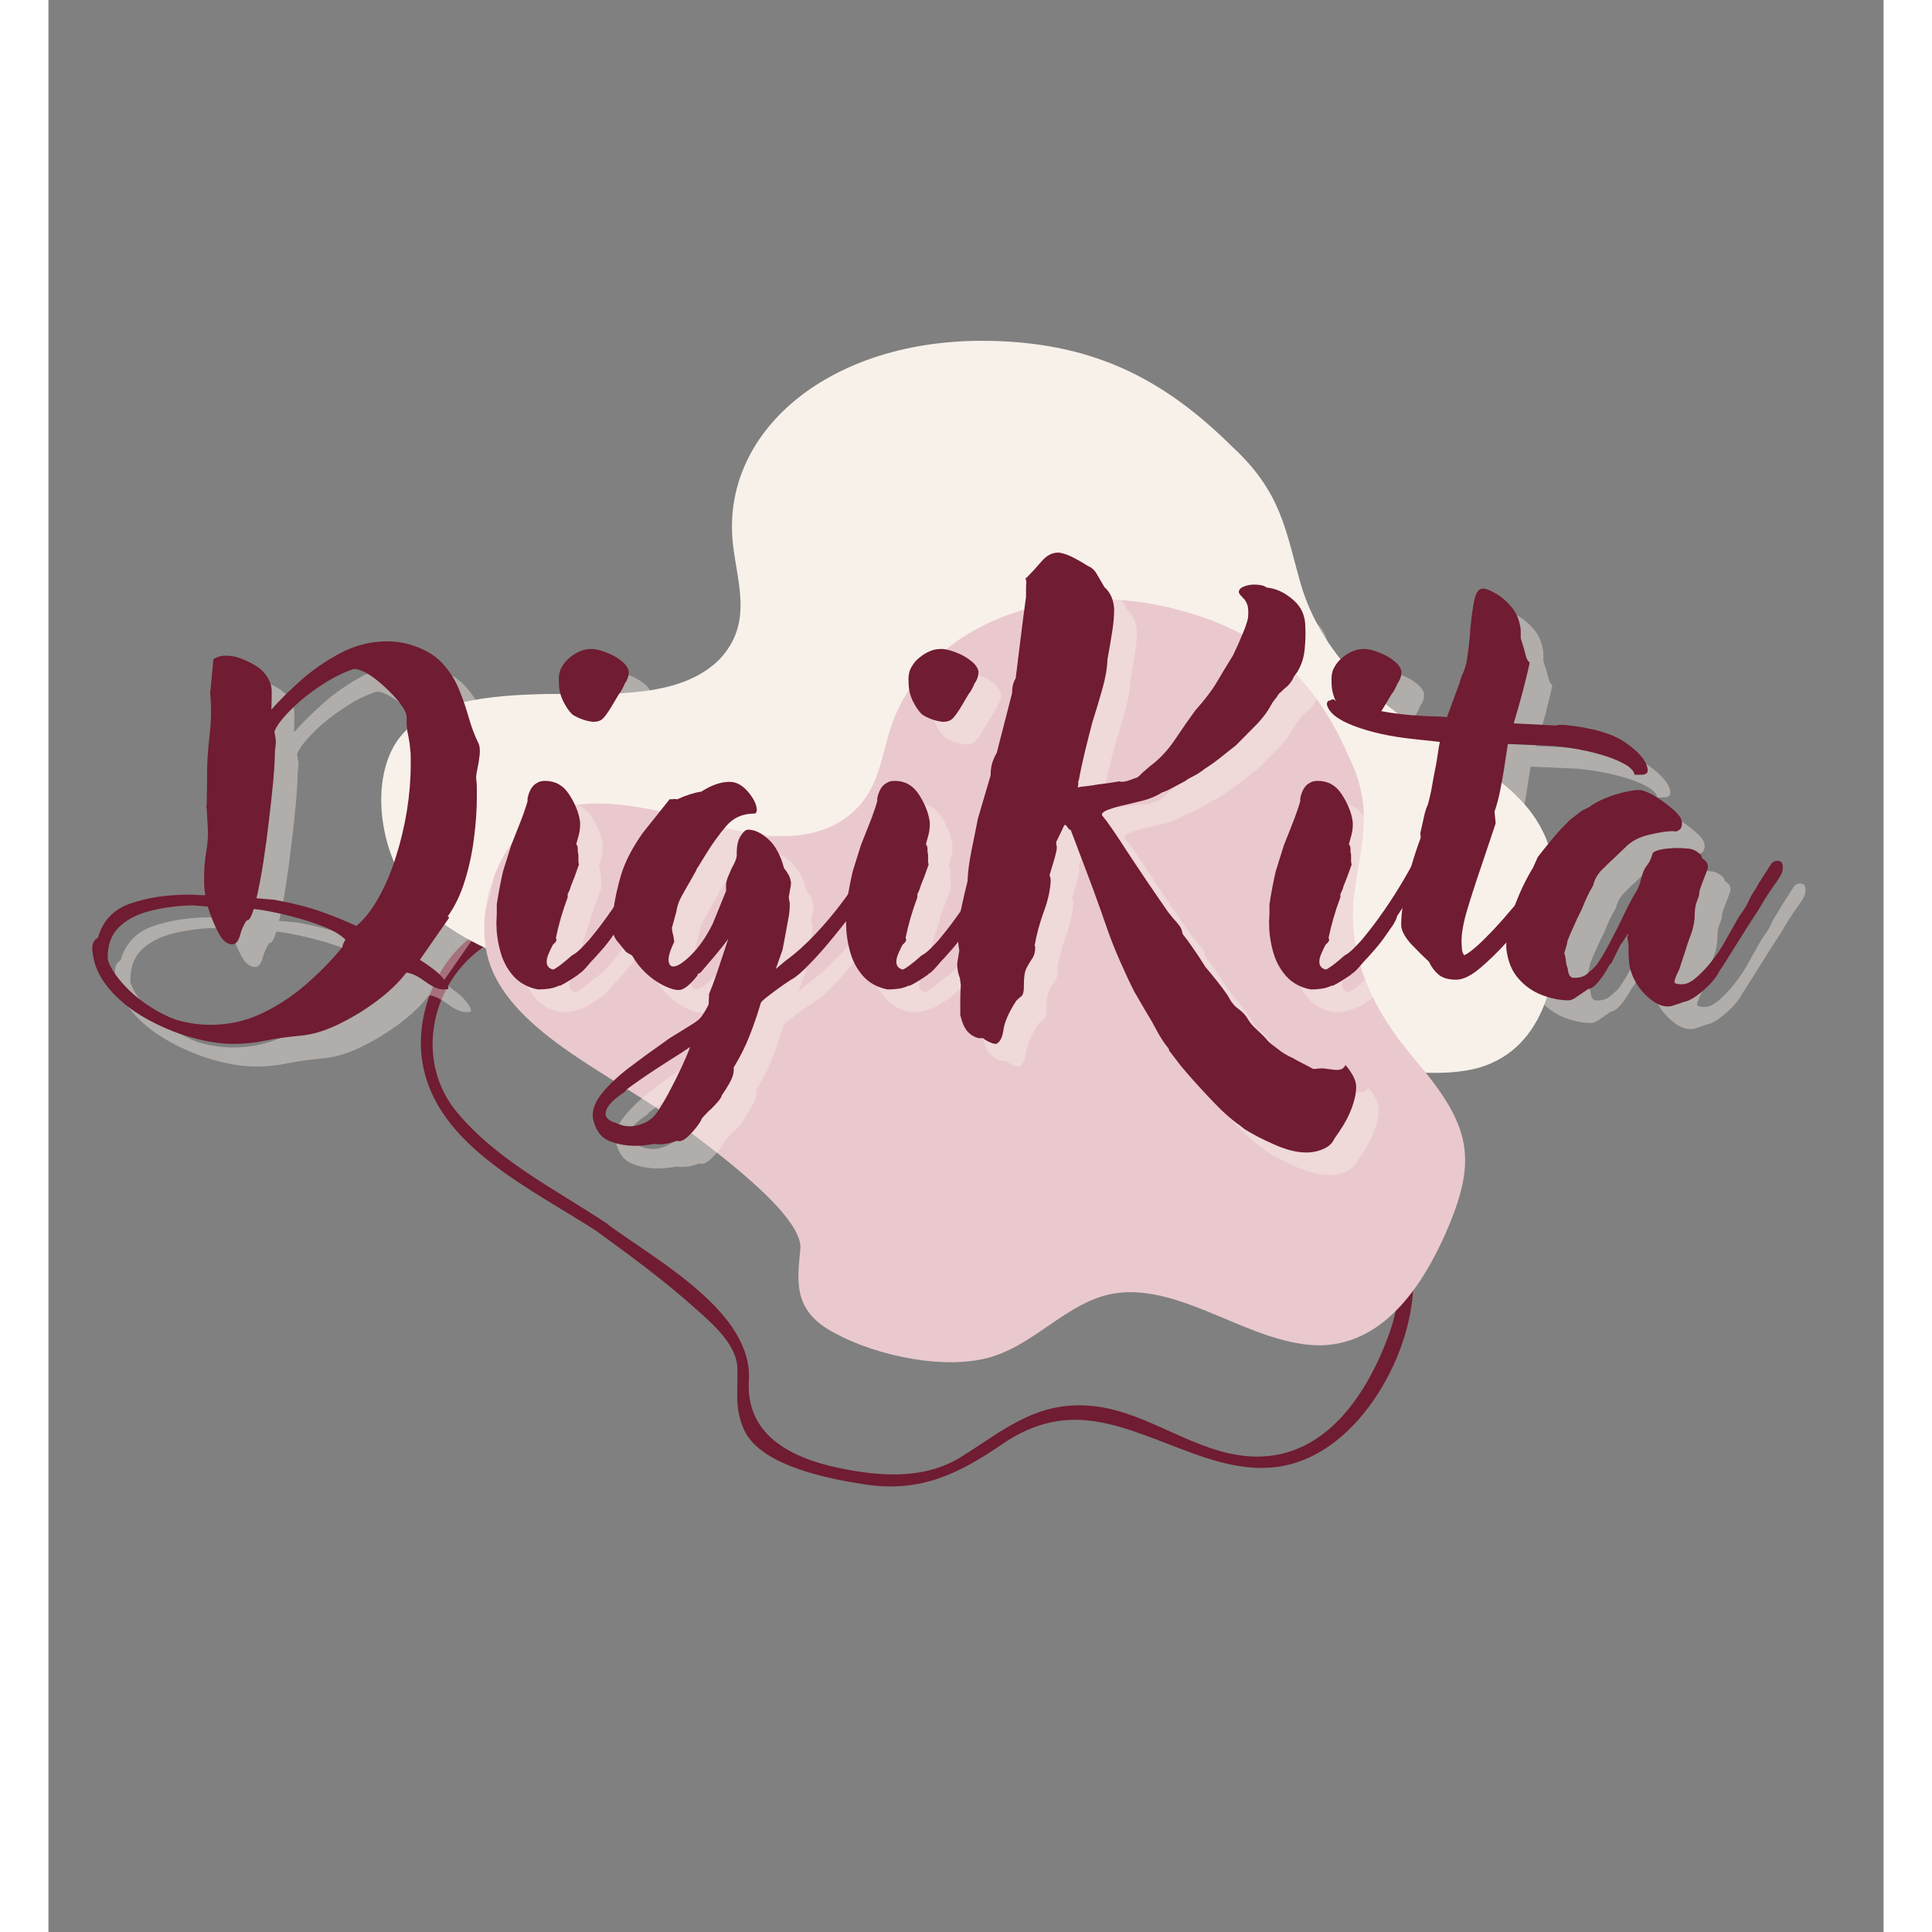 <svg version="1.2" preserveAspectRatio="xMidYMid meet" height="200" viewBox="0 0 150 157.92" zoomAndPan="magnify" width="200" xmlns:xlink="http://www.w3.org/1999/xlink" xmlns="http://www.w3.org/2000/svg"><rect x="0" y="0" width="150" height="157.92" fill="#808080" stroke="none"/><defs><clipPath id="e07931d46d"><path d="M 27 27.797 L 123.562 27.797 L 123.562 98 L 27 98 Z M 27 27.797"></path></clipPath></defs><g id="f7b4498b51"><path d="M 45.598 99.973 C 41.332 97.16 36.574 94.781 33.352 90.863 C 28.758 85.262 32.734 76.031 40.531 75.805 C 47.117 75.621 59.469 82.883 63.203 74.02 C 65.234 69.219 65.809 65.113 70.754 61.895 C 75.512 58.777 81.832 58.613 87.289 59.883 C 92.539 61.094 96.664 64.07 99.395 68.273 C 101.035 70.777 102.184 73.566 102.348 76.5 C 102.492 78.902 101.691 81.344 101.465 83.742 C 101.074 87.992 103.188 92.031 105.711 95.438 C 109.281 100.258 111.723 103.398 109.465 109.367 C 107.598 114.312 103.887 119.934 97.32 118.949 C 92.973 118.293 89.34 115.133 84.867 114.887 C 80.578 114.641 77.953 117 74.59 119.094 C 71.574 120.961 68.004 120.691 64.637 119.996 C 60.473 119.133 56.984 117.164 57.254 112.836 C 57.582 107.297 49.887 103.133 45.703 100.074 C 45.168 99.684 44.43 100.363 44.965 100.75 C 47.734 102.762 50.461 104.773 52.965 107.031 C 54.32 108.238 56.246 109.922 56.309 111.789 C 56.371 113.738 56.043 115.094 56.883 116.918 C 58.258 119.852 63.922 120.918 66.855 121.352 C 71.328 122.008 74.484 120.426 77.953 118.047 C 83.617 114.168 87.984 116.797 93.688 118.848 C 97.504 120.223 100.871 120.652 104.359 118.414 C 109.59 115.051 113.117 106.395 110.883 100.914 C 109.016 96.34 104.727 93.203 103.105 88.379 C 101.363 83.211 104.316 77.98 102.758 72.746 C 100.582 65.363 94.203 60.48 86.324 58.672 C 78.629 56.91 70.18 59.371 65.562 65.34 C 62.094 69.832 63.898 76.605 56.023 77.508 C 50.504 78.145 44.965 74.715 39.301 74.902 C 33.105 75.086 29.742 81.816 30.562 86.801 C 31.668 93.695 39.527 97.16 45.086 100.812 C 45.621 101.184 46.152 100.34 45.598 99.973 Z M 45.598 99.973" style="stroke:none;fill-rule:nonzero;fill:#701c32;fill-opacity:1;"></path><g clip-path="url(#e07931d46d)" clip-rule="nonzero"><path d="M 50.523 82.227 C 42.871 79.867 32.512 78.203 28.961 71.863 C 27.074 68.746 26.438 63.824 28.406 60.703 C 30.703 57.215 36.121 56.828 40.84 56.723 C 45.93 56.703 51.652 57.133 54.895 53.852 C 57.602 50.898 56.309 47.758 55.941 44.395 C 54.996 35.367 63.594 27.961 76.023 27.859 C 85.379 27.797 91.27 31.078 96.785 36.535 C 100.871 40.312 101.137 43.512 102.387 47.82 C 104.027 53.277 108.215 57.379 114.062 60.809 C 121.57 65.238 123.438 67.906 123.395 75.188 C 123.336 79.211 122.617 85.59 116.934 87.273 C 111.066 88.895 102.695 85.16 97.176 87.477 C 93.094 89.223 92.109 94.062 88.109 96.113 C 84.332 98.086 77.809 98.207 73.543 97.078 C 69.664 96.031 68.969 93.488 68.105 90.902 C 66.996 87.684 54.484 83.602 50.523 82.227" style="stroke:none;fill-rule:nonzero;fill:#f8f1ea;fill-opacity:1;"></path></g><path d="M 49.969 90.738 C 44.41 86.984 36.285 83.25 35.691 77.016 C 35.281 73.895 36.613 69.547 39.445 67.289 C 42.707 64.809 47.426 65.691 51.445 66.652 C 55.734 67.781 60.414 69.422 64.391 67.352 C 67.797 65.422 67.902 62.449 68.844 59.473 C 71.469 51.512 81.543 47.082 92.07 49.77 C 100.008 51.801 103.723 55.965 106.305 61.875 C 108.336 66.039 107.332 68.828 106.758 72.828 C 106.082 77.875 108.051 82.348 111.684 86.594 C 116.34 92.074 116.895 94.781 114.102 101.039 C 112.543 104.465 109.508 109.801 104.07 109.965 C 98.488 110.047 92.848 104.957 87.309 105.695 C 83.207 106.27 80.539 110.211 76.375 111.09 C 72.453 111.934 66.875 110.578 63.715 108.648 C 60.844 106.887 61.234 104.547 61.457 102.125 C 61.809 99.109 52.801 92.812 49.969 90.738" style="stroke:none;fill-rule:nonzero;fill:#eac9ce;fill-opacity:1;"></path><g style="fill:#f8f1ea;fill-opacity:0.4;"><g transform="translate(13.025, 82.775)"><path d="M 21.203 -0.047 C 21.004 -0.047 20.82 -0.07 20.656 -0.125 C 20.375 -0.207 20.008 -0.41 19.562 -0.734 C 19.125 -1.055 18.75 -1.258 18.438 -1.344 C 18.27 -1.395 18.172 -1.422 18.141 -1.422 C 18.117 -1.422 18.078 -1.395 18.016 -1.344 C 17.43 -0.582 16.645 0.164 15.656 0.906 C 14.664 1.645 13.617 2.281 12.516 2.812 C 11.41 3.344 10.379 3.648 9.422 3.734 C 8.305 3.836 7.336 3.973 6.516 4.141 C 5.691 4.316 4.832 4.406 3.938 4.406 C 2.906 4.406 1.742 4.223 0.453 3.859 C -0.828 3.492 -2.062 2.973 -3.25 2.297 C -4.438 1.629 -5.426 0.828 -6.219 -0.109 C -7.02 -1.047 -7.473 -2.07 -7.578 -3.188 C -7.641 -3.719 -7.488 -4.082 -7.125 -4.281 C -6.727 -5.676 -5.836 -6.609 -4.453 -7.078 C -3.078 -7.555 -1.484 -7.797 0.328 -7.797 C 0.555 -7.797 0.781 -7.785 1 -7.766 C 1.227 -7.754 1.441 -7.75 1.641 -7.75 L 1.641 -7.797 C 1.609 -8.016 1.582 -8.234 1.562 -8.453 C 1.551 -8.68 1.547 -8.895 1.547 -9.094 C 1.547 -9.906 1.609 -10.664 1.734 -11.375 C 1.859 -12.094 1.895 -12.758 1.844 -13.375 L 1.766 -14.797 C 1.734 -14.879 1.723 -14.945 1.734 -15 C 1.754 -15.062 1.766 -15.145 1.766 -15.25 L 1.797 -17.188 C 1.773 -18.27 1.836 -19.441 1.984 -20.703 C 2.141 -21.961 2.16 -23.148 2.047 -24.266 L 2.312 -27.031 C 2.582 -27.227 2.914 -27.328 3.312 -27.328 C 3.508 -27.328 3.703 -27.312 3.891 -27.281 C 4.086 -27.25 4.258 -27.207 4.406 -27.156 C 5.469 -26.758 6.176 -26.32 6.531 -25.844 C 6.895 -25.375 7.078 -24.895 7.078 -24.406 C 7.078 -23.914 7.066 -23.422 7.047 -22.922 C 7.66 -23.617 8.445 -24.398 9.406 -25.266 C 10.375 -26.129 11.461 -26.883 12.672 -27.531 C 13.891 -28.176 15.172 -28.5 16.516 -28.5 C 17.211 -28.5 17.867 -28.398 18.484 -28.203 C 19.566 -27.867 20.41 -27.375 21.016 -26.719 C 21.617 -26.062 22.078 -25.344 22.391 -24.562 C 22.711 -23.781 22.977 -23.008 23.188 -22.25 C 23.406 -21.5 23.648 -20.844 23.922 -20.281 C 24.066 -20.031 24.117 -19.691 24.078 -19.266 C 24.035 -18.848 23.973 -18.453 23.891 -18.078 C 23.805 -17.703 23.773 -17.406 23.797 -17.188 C 23.828 -16.988 23.844 -16.766 23.844 -16.516 C 23.844 -16.266 23.844 -16.008 23.844 -15.75 C 23.844 -14.719 23.766 -13.602 23.609 -12.406 C 23.461 -11.207 23.211 -10.047 22.859 -8.922 C 22.516 -7.805 22.047 -6.832 21.453 -6 C 21.516 -6 21.547 -5.988 21.547 -5.969 C 21.547 -5.957 21.555 -5.938 21.578 -5.906 L 19.188 -2.469 C 20.031 -1.938 20.613 -1.488 20.938 -1.125 C 21.258 -0.77 21.441 -0.504 21.484 -0.328 C 21.523 -0.16 21.531 -0.078 21.5 -0.078 C 21.469 -0.078 21.422 -0.07 21.359 -0.062 C 21.305 -0.051 21.254 -0.047 21.203 -0.047 Z M 7.297 -21.125 L 7.375 -20.656 C 7.426 -20.438 7.43 -20.195 7.391 -19.938 C 7.348 -19.688 7.328 -19.41 7.328 -19.109 C 7.328 -18.711 7.285 -18.047 7.203 -17.109 C 7.117 -16.18 7.004 -15.125 6.859 -13.938 C 6.723 -12.75 6.566 -11.582 6.391 -10.438 C 6.211 -9.289 6.023 -8.312 5.828 -7.5 L 7.297 -7.375 C 8.828 -7.094 10.113 -6.766 11.156 -6.391 C 12.207 -6.016 13.156 -5.629 14 -5.234 C 14.664 -5.797 15.27 -6.566 15.812 -7.547 C 16.363 -8.523 16.832 -9.629 17.219 -10.859 C 17.613 -12.086 17.914 -13.348 18.125 -14.641 C 18.332 -15.941 18.438 -17.18 18.438 -18.359 C 18.438 -18.578 18.438 -18.805 18.438 -19.047 C 18.438 -19.285 18.422 -19.516 18.391 -19.734 C 18.367 -20.066 18.32 -20.395 18.25 -20.719 C 18.176 -21.039 18.129 -21.344 18.109 -21.625 L 18.109 -22.344 C 18.078 -22.645 17.895 -23.008 17.562 -23.438 C 17.227 -23.875 16.828 -24.305 16.359 -24.734 C 15.898 -25.172 15.441 -25.531 14.984 -25.812 C 14.523 -26.094 14.141 -26.234 13.828 -26.234 C 13.711 -26.234 13.645 -26.219 13.625 -26.188 C 12.758 -25.883 11.863 -25.414 10.938 -24.781 C 10.008 -24.156 9.211 -23.5 8.547 -22.812 C 7.879 -22.133 7.461 -21.57 7.297 -21.125 Z M 12.859 -3.516 C 12.891 -3.742 12.973 -3.941 13.109 -4.109 C 12.672 -4.555 11.973 -4.953 11.016 -5.297 C 10.066 -5.648 9.086 -5.941 8.078 -6.172 C 7.078 -6.41 6.254 -6.562 5.609 -6.625 C 5.391 -5.926 5.195 -5.617 5.031 -5.703 C 4.801 -5.367 4.617 -4.957 4.484 -4.469 C 4.348 -3.977 4.141 -3.734 3.859 -3.734 L 3.766 -3.734 C 3.348 -3.785 2.977 -4.141 2.656 -4.797 C 2.332 -5.453 2.062 -6.129 1.844 -6.828 L 0.594 -6.922 C -0.664 -6.891 -1.832 -6.734 -2.906 -6.453 C -3.988 -6.172 -4.836 -5.719 -5.453 -5.094 C -6.066 -4.469 -6.359 -3.609 -6.328 -2.516 C -6.16 -1.93 -5.773 -1.297 -5.172 -0.609 C -4.578 0.078 -3.875 0.691 -3.062 1.234 C -2.25 1.773 -1.469 2.176 -0.719 2.438 C 0.207 2.707 1.145 2.844 2.094 2.844 C 3.57 2.844 4.969 2.531 6.281 1.906 C 7.594 1.281 8.805 0.477 9.922 -0.5 C 11.047 -1.477 12.023 -2.484 12.859 -3.516 Z M 12.859 -3.516" style="stroke:none"></path></g></g><g style="fill:#f8f1ea;fill-opacity:0.4;"><g transform="translate(38.171, 82.775)"><path d="M 10.688 -5.781 L 10.438 -5.328 C 10.188 -4.961 9.922 -4.582 9.641 -4.188 C 9.359 -3.801 9.051 -3.426 8.719 -3.062 L 8.344 -2.641 C 8.145 -2.441 7.953 -2.227 7.766 -2 C 7.586 -1.781 7.398 -1.586 7.203 -1.422 L 7 -1.297 L 7.047 -1.297 C 6.766 -1.098 6.488 -0.914 6.219 -0.75 C 5.957 -0.582 5.703 -0.441 5.453 -0.328 L 5.453 -0.375 C 5.172 -0.238 4.883 -0.148 4.594 -0.109 C 4.301 -0.066 4 -0.047 3.688 -0.047 C 2.852 -0.211 2.18 -0.582 1.672 -1.156 C 1.172 -1.727 0.816 -2.406 0.609 -3.188 C 0.398 -3.969 0.297 -4.734 0.297 -5.484 C 0.297 -5.629 0.301 -5.766 0.312 -5.891 C 0.32 -6.016 0.328 -6.133 0.328 -6.25 L 0.328 -7 C 0.391 -7.414 0.461 -7.848 0.547 -8.297 C 0.629 -8.742 0.727 -9.219 0.844 -9.719 L 1.516 -11.859 C 1.766 -12.473 2.004 -13.078 2.234 -13.672 C 2.473 -14.273 2.676 -14.859 2.844 -15.422 L 2.844 -15.672 C 2.988 -16.336 3.254 -16.758 3.641 -16.938 C 3.785 -17.039 4 -17.094 4.281 -17.094 C 5.113 -17.094 5.766 -16.727 6.234 -16 C 6.711 -15.281 7.008 -14.555 7.125 -13.828 C 7.176 -13.379 7.109 -12.863 6.922 -12.281 L 6.828 -11.938 C 6.828 -11.883 6.844 -11.859 6.875 -11.859 L 6.922 -11.734 C 6.941 -11.68 6.953 -11.602 6.953 -11.5 C 6.953 -11.406 6.953 -11.328 6.953 -11.266 C 6.984 -11.211 7 -11.129 7 -11.016 C 7 -10.91 7 -10.828 7 -10.766 C 7 -10.68 7 -10.598 7 -10.516 C 7 -10.43 7.016 -10.348 7.047 -10.266 C 6.93 -9.93 6.816 -9.609 6.703 -9.297 C 6.586 -8.992 6.477 -8.719 6.375 -8.469 C 6.344 -8.301 6.258 -8.094 6.125 -7.844 L 6.125 -7.578 C 5.695 -6.43 5.375 -5.316 5.156 -4.234 L 5.203 -4.188 C 5.223 -4.07 5.18 -3.961 5.078 -3.859 L 4.906 -3.688 C 4.758 -3.406 4.641 -3.148 4.547 -2.922 C 4.453 -2.703 4.406 -2.5 4.406 -2.312 C 4.406 -1.969 4.582 -1.754 4.938 -1.672 C 5.219 -1.785 5.723 -2.164 6.453 -2.812 C 6.703 -2.945 6.945 -3.133 7.188 -3.375 C 7.426 -3.613 7.645 -3.844 7.844 -4.062 L 8.125 -4.406 C 8.633 -5.02 9.164 -5.727 9.719 -6.531 C 10.281 -7.344 10.812 -8.176 11.312 -9.031 C 11.812 -9.883 12.242 -10.676 12.609 -11.406 C 12.805 -11.594 13.02 -11.688 13.25 -11.688 C 13.383 -11.688 13.492 -11.625 13.578 -11.5 C 13.66 -11.375 13.645 -11.172 13.531 -10.891 C 13.594 -10.805 13.582 -10.723 13.5 -10.641 L 13.5 -10.609 C 13.332 -10.379 13.191 -10.156 13.078 -9.938 L 12.734 -9.344 C 12.461 -8.895 12.172 -8.391 11.859 -7.828 C 11.555 -7.273 11.207 -6.707 10.812 -6.125 L 10.812 -6.156 L 10.688 -5.828 Z M 10.312 -24.188 L 9.812 -23.344 C 9.445 -22.727 9.172 -22.336 8.984 -22.172 C 8.805 -22.004 8.551 -21.922 8.219 -21.922 C 7.656 -21.973 7.094 -22.164 6.531 -22.5 C 6.258 -22.75 6.004 -23.113 5.766 -23.594 C 5.523 -24.07 5.406 -24.586 5.406 -25.141 C 5.375 -25.586 5.426 -25.957 5.562 -26.25 C 5.707 -26.539 5.879 -26.785 6.078 -26.984 C 6.723 -27.578 7.363 -27.875 8 -27.875 C 8.312 -27.895 8.723 -27.805 9.234 -27.609 C 9.754 -27.422 10.195 -27.172 10.562 -26.859 C 10.844 -26.641 11.023 -26.391 11.109 -26.109 C 11.129 -25.879 11.102 -25.676 11.031 -25.5 C 10.969 -25.32 10.867 -25.145 10.734 -24.969 L 10.766 -24.969 C 10.711 -24.863 10.648 -24.738 10.578 -24.594 C 10.516 -24.457 10.426 -24.32 10.312 -24.188 Z M 10.312 -24.188" style="stroke:none"></path></g></g><g style="fill:#f8f1ea;fill-opacity:0.4;"><g transform="translate(48.271, 82.775)"><path d="M 0.672 -3.266 L 0.078 -3.984 C -0.191 -4.316 -0.328 -4.723 -0.328 -5.203 C -0.328 -5.305 -0.328 -5.488 -0.328 -5.75 C -0.328 -6.02 -0.301 -6.254 -0.25 -6.453 C -0.133 -7.379 0.078 -8.367 0.391 -9.422 C 0.711 -10.484 1.305 -11.629 2.172 -12.859 L 4.359 -15.594 L 4.562 -15.594 C 4.625 -15.594 4.664 -15.602 4.688 -15.625 C 4.719 -15.625 4.754 -15.617 4.797 -15.609 C 4.836 -15.598 4.875 -15.594 4.906 -15.594 L 4.984 -15.594 C 5.711 -15.926 6.367 -16.133 6.953 -16.219 C 7.766 -16.75 8.535 -17.016 9.266 -17.016 C 9.797 -17.016 10.289 -16.75 10.75 -16.219 C 11.207 -15.688 11.453 -15.195 11.484 -14.75 C 11.484 -14.531 11.41 -14.422 11.266 -14.422 C 10.316 -14.422 9.551 -14.078 8.969 -13.391 C 8.383 -12.703 7.828 -11.926 7.297 -11.062 L 6.625 -9.969 L 6.625 -10.016 C 6.594 -9.93 6.566 -9.867 6.547 -9.828 C 6.535 -9.785 6.504 -9.723 6.453 -9.641 L 6.031 -8.891 C 5.781 -8.461 5.539 -8.039 5.312 -7.625 C 5.094 -7.207 4.957 -6.801 4.906 -6.406 L 4.562 -5.156 C 4.539 -5.125 4.535 -5.086 4.547 -5.047 C 4.555 -5.004 4.562 -4.957 4.562 -4.906 C 4.562 -4.82 4.594 -4.664 4.656 -4.438 L 4.734 -3.938 C 4.367 -3.188 4.219 -2.645 4.281 -2.312 C 4.332 -2.051 4.457 -1.922 4.656 -1.922 C 4.988 -1.922 5.473 -2.234 6.109 -2.859 C 6.754 -3.492 7.344 -4.344 7.875 -5.406 L 8.969 -8.094 L 8.969 -8.672 C 9.02 -8.953 9.086 -9.18 9.172 -9.359 C 9.254 -9.547 9.336 -9.738 9.422 -9.938 C 9.68 -10.383 9.82 -10.734 9.844 -10.984 C 9.82 -11.68 9.922 -12.207 10.141 -12.562 C 10.367 -12.926 10.578 -13.109 10.766 -13.109 C 11.297 -13.109 11.848 -12.848 12.422 -12.328 C 12.992 -11.816 13.422 -11.031 13.703 -9.969 C 13.836 -9.801 13.953 -9.633 14.047 -9.469 C 14.148 -9.301 14.219 -9.117 14.25 -8.922 C 14.281 -8.816 14.285 -8.707 14.266 -8.594 C 14.254 -8.477 14.234 -8.352 14.203 -8.219 C 14.18 -8.07 14.156 -7.926 14.125 -7.781 C 14.094 -7.645 14.094 -7.508 14.125 -7.375 C 14.125 -7.289 14.141 -7.223 14.172 -7.172 C 14.191 -6.723 14.148 -6.254 14.047 -5.766 C 13.953 -5.273 13.863 -4.789 13.781 -4.312 L 13.578 -3.266 L 13.031 -1.719 L 13.828 -2.391 C 14.609 -2.953 15.41 -3.664 16.234 -4.531 C 17.055 -5.395 17.836 -6.328 18.578 -7.328 C 19.328 -8.336 19.977 -9.344 20.531 -10.344 C 20.695 -10.602 20.906 -10.734 21.156 -10.734 C 21.438 -10.734 21.609 -10.578 21.672 -10.266 C 21.691 -10.066 21.516 -9.645 21.141 -9 C 20.766 -8.363 20.27 -7.625 19.656 -6.781 C 19.039 -5.945 18.395 -5.117 17.719 -4.297 C 17.051 -3.473 16.414 -2.754 15.812 -2.141 C 15.219 -1.523 14.754 -1.117 14.422 -0.922 C 14.305 -0.867 14.035 -0.691 13.609 -0.391 C 13.191 -0.098 12.797 0.191 12.422 0.484 C 12.047 0.773 11.844 0.961 11.812 1.047 C 11.539 1.973 11.234 2.867 10.891 3.734 C 10.555 4.598 10.125 5.461 9.594 6.328 C 9.625 6.723 9.523 7.117 9.297 7.516 C 9.078 7.922 8.852 8.281 8.625 8.594 C 8.602 8.727 8.488 8.914 8.281 9.156 C 8.07 9.395 7.852 9.625 7.625 9.844 L 7.625 9.812 C 7.539 9.914 7.426 10.035 7.281 10.172 C 7.145 10.316 7.051 10.422 7 10.484 C 6.945 10.648 6.805 10.879 6.578 11.172 C 6.359 11.461 6.113 11.734 5.844 11.984 C 5.582 12.234 5.336 12.359 5.109 12.359 C 5.109 12.359 5.102 12.359 5.094 12.359 C 5.082 12.359 5.062 12.348 5.031 12.328 L 4.938 12.328 C 4.719 12.41 4.488 12.477 4.25 12.531 C 4.008 12.582 3.754 12.609 3.484 12.609 C 3.316 12.609 3.176 12.598 3.062 12.578 C 2.832 12.629 2.594 12.664 2.344 12.688 C 2.094 12.719 1.844 12.734 1.594 12.734 C 0.727 12.734 -0.023 12.586 -0.672 12.297 C -1.316 12.004 -1.734 11.383 -1.922 10.438 C -1.984 9.789 -1.727 9.117 -1.156 8.422 C -0.582 7.723 0.148 7.031 1.047 6.344 C 1.941 5.664 2.848 5.004 3.766 4.359 L 4.281 3.984 L 6.25 2.766 C 6.602 2.547 6.844 2.344 6.969 2.156 C 7.102 1.977 7.254 1.734 7.422 1.422 L 7.547 1.172 C 7.547 1.055 7.551 0.914 7.562 0.75 C 7.57 0.582 7.578 0.441 7.578 0.328 C 7.773 -0.141 7.977 -0.68 8.188 -1.297 C 8.395 -1.91 8.586 -2.488 8.766 -3.031 C 8.953 -3.582 9.078 -3.969 9.141 -4.188 C 8.941 -3.883 8.617 -3.469 8.172 -2.938 C 7.723 -2.406 7.305 -1.914 6.922 -1.469 C 6.891 -1.414 6.789 -1.359 6.625 -1.297 L 6.656 -1.219 C 6.02 -0.406 5.504 0 5.109 0 C 4.773 0 4.352 -0.125 3.844 -0.375 C 3.344 -0.625 2.863 -0.961 2.406 -1.391 C 1.945 -1.828 1.578 -2.301 1.297 -2.812 L 1.172 -2.891 C 1.086 -2.941 0.992 -2.992 0.891 -3.047 C 0.797 -3.109 0.723 -3.18 0.672 -3.266 Z M 0.844 8.125 L 0.719 8.297 C 0.102 8.711 -0.32 9.07 -0.562 9.375 C -0.801 9.688 -0.906 9.969 -0.875 10.219 C -0.82 10.395 -0.723 10.531 -0.578 10.625 C -0.441 10.719 -0.305 10.781 -0.172 10.812 C 0.078 10.926 0.301 11.008 0.5 11.062 C 0.695 11.113 0.922 11.141 1.172 11.141 C 1.484 11.141 1.836 11.055 2.234 10.891 C 2.641 10.723 2.984 10.457 3.266 10.094 C 3.578 9.645 3.922 9.07 4.297 8.375 C 4.672 7.676 5.02 6.977 5.344 6.281 C 5.664 5.582 5.895 5.039 6.031 4.656 L 5.281 5.156 C 4.695 5.52 3.988 5.973 3.156 6.516 C 2.332 7.055 1.562 7.594 0.844 8.125 Z M 0.844 8.125" style="stroke:none"></path></g></g><g style="fill:#f8f1ea;fill-opacity:0.4;"><g transform="translate(66.753, 82.775)"><path d="M 10.688 -5.781 L 10.438 -5.328 C 10.188 -4.961 9.922 -4.582 9.641 -4.188 C 9.359 -3.801 9.051 -3.426 8.719 -3.062 L 8.344 -2.641 C 8.145 -2.441 7.953 -2.227 7.766 -2 C 7.586 -1.781 7.398 -1.586 7.203 -1.422 L 7 -1.297 L 7.047 -1.297 C 6.766 -1.098 6.488 -0.914 6.219 -0.75 C 5.957 -0.582 5.703 -0.441 5.453 -0.328 L 5.453 -0.375 C 5.172 -0.238 4.883 -0.148 4.594 -0.109 C 4.301 -0.066 4 -0.047 3.688 -0.047 C 2.852 -0.211 2.18 -0.582 1.672 -1.156 C 1.172 -1.727 0.816 -2.406 0.609 -3.188 C 0.398 -3.969 0.297 -4.734 0.297 -5.484 C 0.297 -5.629 0.301 -5.766 0.312 -5.891 C 0.32 -6.016 0.328 -6.133 0.328 -6.25 L 0.328 -7 C 0.391 -7.414 0.461 -7.848 0.547 -8.297 C 0.629 -8.742 0.727 -9.219 0.844 -9.719 L 1.516 -11.859 C 1.766 -12.473 2.004 -13.078 2.234 -13.672 C 2.473 -14.273 2.676 -14.859 2.844 -15.422 L 2.844 -15.672 C 2.988 -16.336 3.254 -16.758 3.641 -16.938 C 3.785 -17.039 4 -17.094 4.281 -17.094 C 5.113 -17.094 5.766 -16.727 6.234 -16 C 6.711 -15.281 7.008 -14.555 7.125 -13.828 C 7.176 -13.379 7.109 -12.863 6.922 -12.281 L 6.828 -11.938 C 6.828 -11.883 6.844 -11.859 6.875 -11.859 L 6.922 -11.734 C 6.941 -11.68 6.953 -11.602 6.953 -11.5 C 6.953 -11.406 6.953 -11.328 6.953 -11.266 C 6.984 -11.211 7 -11.129 7 -11.016 C 7 -10.91 7 -10.828 7 -10.766 C 7 -10.68 7 -10.598 7 -10.516 C 7 -10.43 7.016 -10.348 7.047 -10.266 C 6.93 -9.93 6.816 -9.609 6.703 -9.297 C 6.586 -8.992 6.477 -8.719 6.375 -8.469 C 6.344 -8.301 6.258 -8.094 6.125 -7.844 L 6.125 -7.578 C 5.695 -6.43 5.375 -5.316 5.156 -4.234 L 5.203 -4.188 C 5.223 -4.07 5.18 -3.961 5.078 -3.859 L 4.906 -3.688 C 4.758 -3.406 4.641 -3.148 4.547 -2.922 C 4.453 -2.703 4.406 -2.5 4.406 -2.312 C 4.406 -1.969 4.582 -1.754 4.938 -1.672 C 5.219 -1.785 5.723 -2.164 6.453 -2.812 C 6.703 -2.945 6.945 -3.133 7.188 -3.375 C 7.426 -3.613 7.645 -3.844 7.844 -4.062 L 8.125 -4.406 C 8.633 -5.02 9.164 -5.727 9.719 -6.531 C 10.281 -7.344 10.812 -8.176 11.312 -9.031 C 11.812 -9.883 12.242 -10.676 12.609 -11.406 C 12.805 -11.594 13.02 -11.688 13.25 -11.688 C 13.383 -11.688 13.492 -11.625 13.578 -11.5 C 13.66 -11.375 13.645 -11.172 13.531 -10.891 C 13.594 -10.805 13.582 -10.723 13.5 -10.641 L 13.5 -10.609 C 13.332 -10.379 13.191 -10.156 13.078 -9.938 L 12.734 -9.344 C 12.461 -8.895 12.172 -8.391 11.859 -7.828 C 11.555 -7.273 11.207 -6.707 10.812 -6.125 L 10.812 -6.156 L 10.688 -5.828 Z M 10.312 -24.188 L 9.812 -23.344 C 9.445 -22.727 9.172 -22.336 8.984 -22.172 C 8.805 -22.004 8.551 -21.922 8.219 -21.922 C 7.656 -21.973 7.094 -22.164 6.531 -22.5 C 6.258 -22.75 6.004 -23.113 5.766 -23.594 C 5.523 -24.07 5.406 -24.586 5.406 -25.141 C 5.375 -25.586 5.426 -25.957 5.562 -26.25 C 5.707 -26.539 5.879 -26.785 6.078 -26.984 C 6.723 -27.578 7.363 -27.875 8 -27.875 C 8.312 -27.895 8.723 -27.805 9.234 -27.609 C 9.754 -27.422 10.195 -27.172 10.562 -26.859 C 10.844 -26.641 11.023 -26.391 11.109 -26.109 C 11.129 -25.879 11.102 -25.676 11.031 -25.5 C 10.969 -25.32 10.867 -25.145 10.734 -24.969 L 10.766 -24.969 C 10.711 -24.863 10.648 -24.738 10.578 -24.594 C 10.516 -24.457 10.426 -24.32 10.312 -24.188 Z M 10.312 -24.188" style="stroke:none"></path></g></g><g style="fill:#f8f1ea;fill-opacity:0.4;"><g transform="translate(76.853, 82.775)"><path d="M 29.969 12.406 C 29.77 12.688 29.473 12.898 29.078 13.047 C 28.691 13.203 28.273 13.281 27.828 13.281 C 27.047 13.281 26.164 13.062 25.188 12.625 C 24.207 12.195 23.395 11.773 22.75 11.359 L 22.375 11.062 C 21.676 10.582 20.875 9.859 19.969 8.891 C 19.062 7.93 18.258 7.035 17.562 6.203 L 16.594 4.938 L 16.594 4.906 C 16.594 4.844 16.566 4.785 16.516 4.734 C 16.203 4.348 15.906 3.895 15.625 3.375 C 15.352 2.852 15.078 2.367 14.797 1.922 L 13.75 0.125 C 13.383 -0.602 13 -1.426 12.594 -2.344 C 12.188 -3.27 11.844 -4.133 11.562 -4.938 C 11.227 -5.914 10.859 -6.957 10.453 -8.062 C 10.047 -9.164 9.664 -10.176 9.312 -11.094 C 8.969 -12.02 8.711 -12.691 8.547 -13.109 C 8.492 -13.055 8.406 -13.129 8.281 -13.328 C 8.156 -13.523 8.062 -13.551 8 -13.406 C 7.914 -13.207 7.82 -13.008 7.719 -12.812 C 7.625 -12.625 7.508 -12.391 7.375 -12.109 L 7.375 -11.906 C 7.406 -11.82 7.422 -11.738 7.422 -11.656 C 7.422 -11.488 7.363 -11.203 7.25 -10.797 C 7.133 -10.391 6.992 -9.922 6.828 -9.391 C 6.891 -9.223 6.922 -9.082 6.922 -8.969 C 6.891 -8.188 6.703 -7.332 6.359 -6.406 C 6.023 -5.488 5.773 -4.566 5.609 -3.641 C 5.641 -3.586 5.656 -3.535 5.656 -3.484 C 5.656 -3.117 5.578 -2.82 5.422 -2.594 C 5.273 -2.375 5.125 -2.125 4.969 -1.844 C 4.812 -1.562 4.734 -1.129 4.734 -0.547 L 4.734 -0.422 C 4.734 -0.109 4.719 0.086 4.688 0.172 C 4.664 0.336 4.598 0.461 4.484 0.547 C 4.367 0.629 4.242 0.738 4.109 0.875 C 3.492 1.832 3.145 2.625 3.062 3.25 C 2.977 3.875 2.781 4.258 2.469 4.406 C 2.301 4.406 2.113 4.352 1.906 4.25 C 1.695 4.156 1.523 4.051 1.391 3.938 L 1.047 3.938 C 0.68 3.852 0.375 3.672 0.125 3.391 C -0.125 3.109 -0.32 2.66 -0.469 2.047 C -0.469 1.691 -0.469 1.297 -0.469 0.859 C -0.469 0.422 -0.453 0.008 -0.422 -0.375 L -0.5 -0.969 C -0.645 -1.332 -0.719 -1.734 -0.719 -2.172 L -0.547 -3.234 C -0.629 -3.703 -0.672 -4.16 -0.672 -4.609 C -0.641 -5.254 -0.547 -5.938 -0.391 -6.656 C -0.242 -7.383 -0.07 -8.129 0.125 -8.891 L 0.125 -8.922 C 0.156 -9.648 0.258 -10.461 0.438 -11.359 C 0.625 -12.254 0.801 -13.133 0.969 -14 L 2.016 -17.562 L 2.016 -17.688 C 2.016 -17.906 2.047 -18.156 2.109 -18.438 C 2.18 -18.719 2.316 -19.039 2.516 -19.406 L 3.766 -24.266 C 3.766 -24.766 3.863 -25.172 4.062 -25.484 C 4.207 -26.68 4.348 -27.82 4.484 -28.906 C 4.617 -30 4.758 -31.078 4.906 -32.141 L 4.906 -32.859 C 4.906 -33.078 4.914 -33.227 4.938 -33.312 C 4.914 -33.375 4.906 -33.445 4.906 -33.531 C 4.844 -33.633 4.852 -33.688 4.938 -33.688 C 5.332 -34.082 5.738 -34.523 6.156 -35.016 C 6.57 -35.504 7.02 -35.75 7.5 -35.75 L 7.625 -35.75 C 8.02 -35.688 8.426 -35.539 8.844 -35.312 C 9.258 -35.094 9.633 -34.875 9.969 -34.656 C 10.281 -34.539 10.531 -34.305 10.719 -33.953 C 10.914 -33.609 11.113 -33.27 11.312 -32.938 C 11.812 -32.488 12.078 -31.875 12.109 -31.094 C 12.109 -30.531 12.051 -29.906 11.938 -29.219 C 11.832 -28.539 11.707 -27.812 11.562 -27.031 C 11.539 -26.301 11.398 -25.488 11.141 -24.594 C 10.891 -23.707 10.613 -22.785 10.312 -21.828 C 10.145 -21.191 9.945 -20.41 9.719 -19.484 C 9.5 -18.566 9.332 -17.785 9.219 -17.141 C 9.188 -17.109 9.172 -17.082 9.172 -17.062 L 9.172 -16.797 C 9.172 -16.773 9.164 -16.742 9.156 -16.703 C 9.145 -16.66 9.141 -16.609 9.141 -16.547 L 9.297 -16.594 C 9.461 -16.625 9.672 -16.648 9.922 -16.672 C 10.18 -16.703 10.453 -16.742 10.734 -16.797 C 11.285 -16.859 11.898 -16.945 12.578 -17.062 C 12.598 -17.031 12.641 -17.016 12.703 -17.016 C 12.703 -17.016 12.77 -17.02 12.906 -17.031 C 13.039 -17.051 13.141 -17.07 13.203 -17.094 L 13.906 -17.344 C 13.988 -17.344 14.145 -17.469 14.375 -17.719 L 15 -18.266 C 15.812 -18.859 16.531 -19.629 17.156 -20.578 C 17.789 -21.523 18.316 -22.281 18.734 -22.844 C 19.547 -23.758 20.141 -24.539 20.516 -25.188 C 20.891 -25.832 21.328 -26.555 21.828 -27.359 C 21.973 -27.672 22.109 -27.961 22.234 -28.234 C 22.359 -28.516 22.477 -28.797 22.594 -29.078 C 22.812 -29.586 22.961 -30.02 23.047 -30.375 C 23.098 -30.883 23.078 -31.266 22.984 -31.516 C 22.891 -31.766 22.77 -31.945 22.625 -32.062 C 22.57 -32.145 22.508 -32.211 22.438 -32.266 C 22.375 -32.328 22.328 -32.41 22.297 -32.516 C 22.297 -32.711 22.426 -32.863 22.688 -32.969 C 22.957 -33.082 23.242 -33.141 23.547 -33.141 C 23.742 -33.141 23.926 -33.125 24.094 -33.094 C 24.258 -33.07 24.426 -33.004 24.594 -32.891 C 24.656 -32.891 24.707 -32.883 24.75 -32.875 C 24.789 -32.863 24.82 -32.859 24.844 -32.859 C 25.52 -32.742 26.172 -32.406 26.797 -31.844 C 27.422 -31.289 27.734 -30.566 27.734 -29.672 C 27.766 -29.141 27.75 -28.555 27.688 -27.922 C 27.633 -27.297 27.484 -26.75 27.234 -26.281 C 27.18 -26.164 27.117 -26.055 27.047 -25.953 C 26.984 -25.859 26.906 -25.754 26.812 -25.641 C 26.707 -25.367 26.531 -25.102 26.281 -24.844 L 25.984 -24.594 C 25.898 -24.508 25.816 -24.43 25.734 -24.359 C 25.648 -24.297 25.578 -24.223 25.516 -24.141 C 25.461 -24.023 25.363 -23.883 25.219 -23.719 C 25.082 -23.551 24.988 -23.41 24.938 -23.297 C 24.602 -22.68 24.141 -22.082 23.547 -21.5 C 22.961 -20.914 22.461 -20.41 22.047 -19.984 C 21.68 -19.703 21.281 -19.383 20.844 -19.031 C 20.414 -18.688 19.961 -18.363 19.484 -18.062 C 19.203 -17.832 18.906 -17.641 18.594 -17.484 C 18.289 -17.336 18.07 -17.207 17.938 -17.094 L 17.469 -16.844 C 17.219 -16.707 16.973 -16.578 16.734 -16.453 C 16.504 -16.328 16.266 -16.223 16.016 -16.141 C 15.566 -15.859 15.066 -15.645 14.516 -15.5 C 13.973 -15.363 13.461 -15.238 12.984 -15.125 C 12.547 -15.039 12.102 -14.914 11.656 -14.75 C 11.207 -14.582 11.035 -14.414 11.141 -14.25 C 11.504 -13.832 12.164 -12.879 13.125 -11.391 C 14.094 -9.91 15.223 -8.238 16.516 -6.375 L 16.891 -5.906 C 17.172 -5.602 17.363 -5.375 17.469 -5.219 C 17.582 -5.062 17.656 -4.875 17.688 -4.656 L 17.719 -4.562 C 17.945 -4.289 18.234 -3.898 18.578 -3.391 C 18.93 -2.891 19.258 -2.391 19.562 -1.891 C 19.875 -1.523 20.191 -1.141 20.516 -0.734 C 20.836 -0.328 21.125 0.055 21.375 0.422 L 21.422 0.5 C 21.641 0.945 21.922 1.297 22.266 1.547 C 22.617 1.797 22.879 2.078 23.047 2.391 C 23.211 2.672 23.445 2.945 23.75 3.219 C 24.062 3.5 24.332 3.766 24.562 4.016 C 24.645 4.16 24.895 4.383 25.312 4.688 C 25.594 4.914 25.848 5.098 26.078 5.234 C 26.316 5.379 26.508 5.477 26.656 5.531 C 26.938 5.695 27.242 5.863 27.578 6.031 C 27.91 6.195 28.176 6.336 28.375 6.453 C 28.508 6.453 28.645 6.441 28.781 6.422 C 28.926 6.41 29.066 6.406 29.203 6.406 C 29.43 6.438 29.633 6.461 29.812 6.484 C 30 6.516 30.176 6.531 30.344 6.531 C 30.676 6.531 30.898 6.395 31.016 6.125 C 31.234 6.375 31.43 6.656 31.609 6.969 C 31.797 7.289 31.891 7.609 31.891 7.922 C 31.891 8.422 31.77 8.992 31.531 9.641 C 31.289 10.285 30.977 10.883 30.594 11.438 C 30.508 11.582 30.41 11.727 30.297 11.875 C 30.18 12.031 30.07 12.207 29.969 12.406 Z M 29.969 12.406" style="stroke:none"></path></g></g><g style="fill:#f8f1ea;fill-opacity:0.4;"><g transform="translate(101.328, 82.775)"><path d="M 10.688 -5.781 L 10.438 -5.328 C 10.188 -4.961 9.922 -4.582 9.641 -4.188 C 9.359 -3.801 9.051 -3.426 8.719 -3.062 L 8.344 -2.641 C 8.145 -2.441 7.953 -2.227 7.766 -2 C 7.586 -1.781 7.398 -1.586 7.203 -1.422 L 7 -1.297 L 7.047 -1.297 C 6.766 -1.098 6.488 -0.914 6.219 -0.75 C 5.957 -0.582 5.703 -0.441 5.453 -0.328 L 5.453 -0.375 C 5.172 -0.238 4.883 -0.148 4.594 -0.109 C 4.301 -0.066 4 -0.047 3.688 -0.047 C 2.852 -0.211 2.18 -0.582 1.672 -1.156 C 1.172 -1.727 0.816 -2.406 0.609 -3.188 C 0.398 -3.969 0.297 -4.734 0.297 -5.484 C 0.297 -5.629 0.301 -5.766 0.312 -5.891 C 0.32 -6.016 0.328 -6.133 0.328 -6.25 L 0.328 -7 C 0.391 -7.414 0.461 -7.848 0.547 -8.297 C 0.629 -8.742 0.727 -9.219 0.844 -9.719 L 1.516 -11.859 C 1.766 -12.473 2.004 -13.078 2.234 -13.672 C 2.473 -14.273 2.676 -14.859 2.844 -15.422 L 2.844 -15.672 C 2.988 -16.336 3.254 -16.758 3.641 -16.938 C 3.785 -17.039 4 -17.094 4.281 -17.094 C 5.113 -17.094 5.766 -16.727 6.234 -16 C 6.711 -15.281 7.008 -14.555 7.125 -13.828 C 7.176 -13.379 7.109 -12.863 6.922 -12.281 L 6.828 -11.938 C 6.828 -11.883 6.844 -11.859 6.875 -11.859 L 6.922 -11.734 C 6.941 -11.68 6.953 -11.602 6.953 -11.5 C 6.953 -11.406 6.953 -11.328 6.953 -11.266 C 6.984 -11.211 7 -11.129 7 -11.016 C 7 -10.91 7 -10.828 7 -10.766 C 7 -10.68 7 -10.598 7 -10.516 C 7 -10.43 7.016 -10.348 7.047 -10.266 C 6.93 -9.93 6.816 -9.609 6.703 -9.297 C 6.586 -8.992 6.477 -8.719 6.375 -8.469 C 6.344 -8.301 6.258 -8.094 6.125 -7.844 L 6.125 -7.578 C 5.695 -6.43 5.375 -5.316 5.156 -4.234 L 5.203 -4.188 C 5.223 -4.07 5.18 -3.961 5.078 -3.859 L 4.906 -3.688 C 4.758 -3.406 4.641 -3.148 4.547 -2.922 C 4.453 -2.703 4.406 -2.5 4.406 -2.312 C 4.406 -1.969 4.582 -1.754 4.938 -1.672 C 5.219 -1.785 5.723 -2.164 6.453 -2.812 C 6.703 -2.945 6.945 -3.133 7.188 -3.375 C 7.426 -3.613 7.645 -3.844 7.844 -4.062 L 8.125 -4.406 C 8.633 -5.02 9.164 -5.727 9.719 -6.531 C 10.281 -7.344 10.812 -8.176 11.312 -9.031 C 11.812 -9.883 12.242 -10.676 12.609 -11.406 C 12.805 -11.594 13.02 -11.688 13.25 -11.688 C 13.383 -11.688 13.492 -11.625 13.578 -11.5 C 13.66 -11.375 13.645 -11.172 13.531 -10.891 C 13.594 -10.805 13.582 -10.723 13.5 -10.641 L 13.5 -10.609 C 13.332 -10.379 13.191 -10.156 13.078 -9.938 L 12.734 -9.344 C 12.461 -8.895 12.172 -8.391 11.859 -7.828 C 11.555 -7.273 11.207 -6.707 10.812 -6.125 L 10.812 -6.156 L 10.688 -5.828 Z M 10.312 -24.188 L 9.812 -23.344 C 9.445 -22.727 9.172 -22.336 8.984 -22.172 C 8.805 -22.004 8.551 -21.922 8.219 -21.922 C 7.656 -21.973 7.094 -22.164 6.531 -22.5 C 6.258 -22.75 6.004 -23.113 5.766 -23.594 C 5.523 -24.07 5.406 -24.586 5.406 -25.141 C 5.375 -25.586 5.426 -25.957 5.562 -26.25 C 5.707 -26.539 5.879 -26.785 6.078 -26.984 C 6.723 -27.578 7.363 -27.875 8 -27.875 C 8.312 -27.895 8.723 -27.805 9.234 -27.609 C 9.754 -27.422 10.195 -27.172 10.562 -26.859 C 10.844 -26.641 11.023 -26.391 11.109 -26.109 C 11.129 -25.879 11.102 -25.676 11.031 -25.5 C 10.969 -25.32 10.867 -25.145 10.734 -24.969 L 10.766 -24.969 C 10.711 -24.863 10.648 -24.738 10.578 -24.594 C 10.516 -24.457 10.426 -24.32 10.312 -24.188 Z M 10.312 -24.188" style="stroke:none"></path></g></g><g style="fill:#f8f1ea;fill-opacity:0.4;"><g transform="translate(111.429, 82.775)"><path d="M 11.484 -26.781 L 11.484 -26.656 C 11.316 -25.926 11.129 -25.16 10.922 -24.359 C 10.711 -23.566 10.469 -22.711 10.188 -21.797 L 13.531 -21.625 C 13.676 -21.625 13.789 -21.641 13.875 -21.672 L 14.328 -21.672 C 16.648 -21.441 18.344 -20.941 19.406 -20.172 C 20.469 -19.41 21.039 -18.723 21.125 -18.109 C 21.176 -17.91 21.145 -17.773 21.031 -17.703 C 20.926 -17.629 20.801 -17.594 20.656 -17.594 L 20.078 -17.594 C 20.016 -17.938 19.68 -18.258 19.078 -18.562 C 18.484 -18.875 17.734 -19.145 16.828 -19.375 C 15.922 -19.613 14.945 -19.789 13.906 -19.906 C 13.738 -19.906 13.613 -19.922 13.531 -19.953 L 13.328 -19.953 L 9.719 -20.109 C 9.664 -19.742 9.609 -19.383 9.547 -19.031 C 9.492 -18.688 9.441 -18.336 9.391 -17.984 C 9.305 -17.453 9.203 -16.879 9.078 -16.266 C 8.953 -15.648 8.801 -15.086 8.625 -14.578 L 8.719 -13.625 L 7.578 -10.219 C 7.109 -8.852 6.695 -7.578 6.344 -6.391 C 6 -5.203 5.867 -4.242 5.953 -3.516 C 5.953 -3.211 6.02 -2.988 6.156 -2.844 C 6.406 -2.957 6.75 -3.207 7.188 -3.594 C 7.625 -3.988 8.082 -4.441 8.562 -4.953 C 9.051 -5.473 9.492 -5.973 9.891 -6.453 C 10.004 -6.586 10.129 -6.734 10.266 -6.891 C 10.41 -7.047 10.535 -7.191 10.641 -7.328 C 10.973 -7.754 11.305 -8.188 11.641 -8.625 C 11.984 -9.07 12.254 -9.508 12.453 -9.938 L 12.656 -10.344 L 12.656 -10.312 C 12.82 -10.645 13.066 -11.102 13.391 -11.688 C 13.711 -12.281 14.023 -12.816 14.328 -13.297 C 14.641 -13.785 14.863 -14.031 15 -14.031 C 15.25 -14.031 15.375 -13.906 15.375 -13.656 C 15.406 -13.57 15.395 -13.445 15.344 -13.281 L 15.344 -13.328 L 15.297 -13.281 C 15.348 -13.195 15.375 -13.086 15.375 -12.953 C 15.289 -12.391 14.879 -11.453 14.141 -10.141 C 13.398 -8.828 12.398 -7.391 11.141 -5.828 L 9.641 -3.938 C 8.941 -3.156 8.211 -2.441 7.453 -1.797 C 6.703 -1.16 6.047 -0.844 5.484 -0.844 C 4.867 -0.844 4.395 -0.977 4.062 -1.25 C 3.727 -1.531 3.461 -1.883 3.266 -2.312 C 2.848 -2.695 2.379 -3.16 1.859 -3.703 C 1.348 -4.254 1.062 -4.754 1 -5.203 C 0.977 -5.953 1.102 -6.988 1.375 -8.312 C 1.656 -9.645 2.062 -11.023 2.594 -12.453 C 2.594 -12.504 2.586 -12.562 2.578 -12.625 C 2.566 -12.695 2.562 -12.766 2.562 -12.828 L 2.719 -13.531 C 2.781 -13.812 2.844 -14.094 2.906 -14.375 C 2.977 -14.656 3.055 -14.895 3.141 -15.094 L 3.141 -15.047 C 3.305 -15.598 3.438 -16.164 3.531 -16.75 C 3.633 -17.344 3.742 -17.922 3.859 -18.484 C 3.91 -18.785 3.957 -19.082 4 -19.375 C 4.039 -19.676 4.094 -19.977 4.156 -20.281 L 1.844 -20.531 C 0.051 -20.727 -1.508 -21.078 -2.844 -21.578 C -4.188 -22.086 -4.93 -22.676 -5.078 -23.344 C -5.078 -23.562 -4.977 -23.672 -4.781 -23.672 C -4.719 -23.734 -4.66 -23.766 -4.609 -23.766 C -4.523 -23.766 -4.426 -23.707 -4.312 -23.594 L -3.734 -23.672 C -3.086 -23.422 -2.301 -23.18 -1.375 -22.953 C -0.457 -22.734 0.598 -22.57 1.797 -22.469 L 3.266 -22.375 C 3.492 -22.375 3.738 -22.367 4 -22.359 C 4.27 -22.348 4.516 -22.328 4.734 -22.297 L 5.734 -25.016 L 5.734 -24.969 C 5.816 -25.332 5.914 -25.629 6.031 -25.859 C 6.094 -25.992 6.148 -26.145 6.203 -26.312 C 6.254 -26.477 6.297 -26.617 6.328 -26.734 C 6.41 -27.211 6.477 -27.703 6.531 -28.203 C 6.594 -28.703 6.633 -29.176 6.656 -29.625 C 6.738 -30.488 6.844 -31.234 6.969 -31.859 C 7.102 -32.492 7.336 -32.812 7.672 -32.812 C 7.922 -32.812 8.273 -32.676 8.734 -32.406 C 9.191 -32.145 9.625 -31.77 10.031 -31.281 C 10.438 -30.789 10.68 -30.18 10.766 -29.453 L 10.766 -28.75 L 11.016 -27.953 C 11.078 -27.723 11.141 -27.488 11.203 -27.25 C 11.273 -27.02 11.367 -26.863 11.484 -26.781 Z M 11.484 -26.781" style="stroke:none"></path></g></g><g style="fill:#f8f1ea;fill-opacity:0.4;"><g transform="translate(122.116, 82.775)"><path d="M 3.688 -2.891 L 3.766 -2.469 C 3.766 -2.332 3.797 -2.148 3.859 -1.922 C 3.91 -1.816 3.938 -1.723 3.938 -1.641 C 3.988 -1.211 4.145 -1 4.406 -1 L 4.531 -1 C 4.914 -1 5.238 -1.102 5.5 -1.312 C 5.77 -1.531 6.031 -1.773 6.281 -2.047 C 6.613 -2.523 6.957 -3.098 7.312 -3.766 C 7.664 -4.441 7.992 -5.086 8.297 -5.703 C 8.516 -6.172 8.734 -6.617 8.953 -7.047 C 9.18 -7.484 9.395 -7.859 9.594 -8.172 C 9.676 -8.336 9.754 -8.531 9.828 -8.75 C 9.898 -8.977 9.961 -9.203 10.016 -9.422 C 10.098 -9.68 10.18 -9.875 10.266 -10 C 10.348 -10.125 10.422 -10.227 10.484 -10.312 C 10.566 -10.395 10.676 -10.617 10.812 -10.984 C 10.812 -11.172 10.941 -11.305 11.203 -11.391 C 11.473 -11.484 11.77 -11.539 12.094 -11.562 C 12.414 -11.594 12.645 -11.609 12.781 -11.609 C 13.176 -11.609 13.539 -11.586 13.875 -11.547 C 14.207 -11.504 14.523 -11.328 14.828 -11.016 C 14.859 -10.961 14.875 -10.91 14.875 -10.859 L 14.875 -10.812 L 14.953 -10.766 L 14.922 -10.766 C 15.035 -10.68 15.133 -10.598 15.219 -10.516 C 15.301 -10.43 15.352 -10.305 15.375 -10.141 C 15.406 -10.086 15.367 -9.926 15.266 -9.656 C 15.172 -9.395 15.066 -9.125 14.953 -8.844 C 14.766 -8.363 14.672 -8.055 14.672 -7.922 C 14.672 -7.805 14.641 -7.664 14.578 -7.5 C 14.523 -7.383 14.461 -7.207 14.391 -6.969 C 14.328 -6.738 14.297 -6.383 14.297 -5.906 C 14.266 -5.57 14.211 -5.27 14.141 -5 C 14.066 -4.738 13.977 -4.484 13.875 -4.234 C 13.812 -4.066 13.754 -3.898 13.703 -3.734 C 13.648 -3.566 13.594 -3.383 13.531 -3.188 L 13.031 -1.672 C 12.75 -1.117 12.625 -0.77 12.656 -0.625 C 12.656 -0.57 12.727 -0.531 12.875 -0.5 C 13.031 -0.477 13.164 -0.469 13.281 -0.469 C 13.613 -0.469 13.988 -0.645 14.406 -1 C 14.832 -1.363 15.25 -1.801 15.656 -2.312 C 16.062 -2.832 16.391 -3.305 16.641 -3.734 L 17.891 -5.953 C 18.004 -6.117 18.145 -6.32 18.312 -6.562 C 18.477 -6.801 18.633 -7.086 18.781 -7.422 C 18.863 -7.609 18.988 -7.828 19.156 -8.078 C 19.32 -8.336 19.457 -8.566 19.562 -8.766 L 20.578 -10.344 C 20.711 -10.488 20.879 -10.562 21.078 -10.562 C 21.328 -10.562 21.469 -10.422 21.5 -10.141 C 21.5 -10.086 21.5 -10.023 21.5 -9.953 C 21.5 -9.879 21.484 -9.789 21.453 -9.688 C 21.453 -9.594 21.328 -9.352 21.078 -8.969 C 20.91 -8.738 20.691 -8.426 20.422 -8.031 C 20.16 -7.645 19.848 -7.133 19.484 -6.5 C 19.348 -6.301 19.141 -5.984 18.859 -5.547 C 18.578 -5.117 18.285 -4.656 17.984 -4.156 C 17.641 -3.625 17.312 -3.102 17 -2.594 C 16.695 -2.094 16.461 -1.734 16.297 -1.516 C 16.191 -1.254 15.957 -0.926 15.594 -0.531 C 15.227 -0.145 14.844 0.191 14.438 0.484 C 14.031 0.773 13.688 0.938 13.406 0.969 L 13.078 1.094 C 12.91 1.145 12.75 1.195 12.594 1.25 C 12.438 1.312 12.273 1.344 12.109 1.344 C 11.691 1.344 11.27 1.188 10.844 0.875 C 10.426 0.57 10.062 0.207 9.75 -0.219 C 9.445 -0.656 9.242 -1.047 9.141 -1.391 C 8.992 -1.742 8.922 -2.133 8.922 -2.562 C 8.898 -2.664 8.891 -2.781 8.891 -2.906 C 8.891 -3.031 8.891 -3.148 8.891 -3.266 C 8.891 -3.379 8.891 -3.488 8.891 -3.594 C 8.891 -3.707 8.875 -3.836 8.844 -3.984 L 8.797 -4.312 C 8.797 -4.344 8.801 -4.363 8.812 -4.375 C 8.832 -4.395 8.844 -4.414 8.844 -4.438 C 8.875 -4.602 8.891 -4.676 8.891 -4.656 L 8.297 -3.766 L 8.297 -3.812 L 7.5 -2.219 C 7.383 -2.102 7.301 -2 7.25 -1.906 C 7.195 -1.812 7.141 -1.707 7.078 -1.594 C 6.859 -1.227 6.613 -0.891 6.344 -0.578 C 6.082 -0.273 5.828 -0.109 5.578 -0.078 L 5.406 0.047 C 5.125 0.234 4.863 0.41 4.625 0.578 C 4.395 0.754 4.18 0.844 3.984 0.844 C 3.305 0.844 2.594 0.703 1.844 0.422 C 1.094 0.141 0.445 -0.305 -0.094 -0.922 C -0.645 -1.535 -0.977 -2.348 -1.094 -3.359 C -1.145 -4.305 -0.953 -5.383 -0.516 -6.594 C -0.086 -7.812 0.445 -8.953 1.094 -10.016 L 1.469 -10.859 C 2 -11.555 2.562 -12.242 3.156 -12.922 C 3.758 -13.609 4.426 -14.203 5.156 -14.703 L 5.781 -15 L 5.734 -15 C 6.297 -15.395 6.984 -15.719 7.797 -15.969 C 8.609 -16.219 9.238 -16.344 9.688 -16.344 L 9.891 -16.344 C 10.285 -16.258 10.734 -16.055 11.234 -15.734 C 11.734 -15.41 12.188 -15.066 12.594 -14.703 C 13 -14.348 13.219 -14.031 13.25 -13.75 C 13.301 -13.301 13.129 -13.035 12.734 -12.953 C 12.68 -12.973 12.586 -12.984 12.453 -12.984 C 12.004 -12.984 11.375 -12.883 10.562 -12.688 C 9.75 -12.5 9.102 -12.156 8.625 -11.656 L 7.875 -10.938 C 7.508 -10.602 7.129 -10.238 6.734 -9.844 C 6.348 -9.457 6.102 -9.023 6 -8.547 C 5.801 -8.211 5.629 -7.891 5.484 -7.578 C 5.348 -7.273 5.211 -6.957 5.078 -6.625 L 4.688 -5.828 C 4.551 -5.516 4.422 -5.223 4.297 -4.953 C 4.172 -4.691 4.035 -4.367 3.891 -3.984 L 3.859 -3.734 L 3.859 -3.766 C 3.828 -3.629 3.781 -3.469 3.719 -3.281 C 3.664 -3.102 3.641 -2.988 3.641 -2.938 Z M 3.688 -2.891" style="stroke:none"></path></g></g><g style="fill:#701c32;fill-opacity:1;"><g transform="translate(11.173, 80.923)"><path d="M 21.203 -0.047 C 21.004 -0.047 20.82 -0.07 20.656 -0.125 C 20.375 -0.207 20.008 -0.41 19.562 -0.734 C 19.125 -1.055 18.75 -1.258 18.438 -1.344 C 18.27 -1.395 18.172 -1.422 18.141 -1.422 C 18.117 -1.422 18.078 -1.395 18.016 -1.344 C 17.43 -0.582 16.645 0.164 15.656 0.906 C 14.664 1.645 13.617 2.281 12.516 2.812 C 11.41 3.344 10.379 3.648 9.422 3.734 C 8.305 3.836 7.336 3.973 6.516 4.141 C 5.691 4.316 4.832 4.406 3.938 4.406 C 2.906 4.406 1.742 4.223 0.453 3.859 C -0.828 3.492 -2.062 2.973 -3.25 2.297 C -4.438 1.629 -5.426 0.828 -6.219 -0.109 C -7.02 -1.047 -7.473 -2.07 -7.578 -3.188 C -7.641 -3.719 -7.488 -4.082 -7.125 -4.281 C -6.727 -5.676 -5.836 -6.609 -4.453 -7.078 C -3.078 -7.555 -1.484 -7.797 0.328 -7.797 C 0.555 -7.797 0.781 -7.785 1 -7.766 C 1.227 -7.754 1.441 -7.75 1.641 -7.75 L 1.641 -7.797 C 1.609 -8.016 1.582 -8.234 1.562 -8.453 C 1.551 -8.68 1.547 -8.895 1.547 -9.094 C 1.547 -9.906 1.609 -10.664 1.734 -11.375 C 1.859 -12.094 1.895 -12.758 1.844 -13.375 L 1.766 -14.797 C 1.734 -14.879 1.723 -14.945 1.734 -15 C 1.754 -15.062 1.766 -15.145 1.766 -15.25 L 1.797 -17.188 C 1.773 -18.27 1.836 -19.441 1.984 -20.703 C 2.141 -21.961 2.16 -23.148 2.047 -24.266 L 2.312 -27.031 C 2.582 -27.227 2.914 -27.328 3.312 -27.328 C 3.508 -27.328 3.703 -27.312 3.891 -27.281 C 4.086 -27.25 4.258 -27.207 4.406 -27.156 C 5.469 -26.758 6.176 -26.32 6.531 -25.844 C 6.895 -25.375 7.078 -24.895 7.078 -24.406 C 7.078 -23.914 7.066 -23.422 7.047 -22.922 C 7.66 -23.617 8.445 -24.398 9.406 -25.266 C 10.375 -26.129 11.461 -26.883 12.672 -27.531 C 13.891 -28.176 15.172 -28.5 16.516 -28.5 C 17.211 -28.5 17.867 -28.398 18.484 -28.203 C 19.566 -27.867 20.41 -27.375 21.016 -26.719 C 21.617 -26.062 22.078 -25.344 22.391 -24.562 C 22.711 -23.781 22.977 -23.008 23.188 -22.25 C 23.406 -21.5 23.648 -20.844 23.922 -20.281 C 24.066 -20.031 24.117 -19.691 24.078 -19.266 C 24.035 -18.848 23.973 -18.453 23.891 -18.078 C 23.805 -17.703 23.773 -17.406 23.797 -17.188 C 23.828 -16.988 23.844 -16.766 23.844 -16.516 C 23.844 -16.266 23.844 -16.008 23.844 -15.75 C 23.844 -14.719 23.766 -13.602 23.609 -12.406 C 23.461 -11.207 23.211 -10.047 22.859 -8.922 C 22.516 -7.805 22.047 -6.832 21.453 -6 C 21.516 -6 21.547 -5.988 21.547 -5.969 C 21.547 -5.957 21.555 -5.938 21.578 -5.906 L 19.188 -2.469 C 20.031 -1.938 20.613 -1.488 20.938 -1.125 C 21.258 -0.77 21.441 -0.504 21.484 -0.328 C 21.523 -0.16 21.531 -0.078 21.5 -0.078 C 21.469 -0.078 21.422 -0.07 21.359 -0.062 C 21.305 -0.051 21.254 -0.047 21.203 -0.047 Z M 7.297 -21.125 L 7.375 -20.656 C 7.426 -20.438 7.43 -20.195 7.391 -19.938 C 7.348 -19.688 7.328 -19.41 7.328 -19.109 C 7.328 -18.711 7.285 -18.047 7.203 -17.109 C 7.117 -16.18 7.004 -15.125 6.859 -13.938 C 6.723 -12.75 6.566 -11.582 6.391 -10.438 C 6.211 -9.289 6.023 -8.312 5.828 -7.5 L 7.297 -7.375 C 8.828 -7.094 10.113 -6.766 11.156 -6.391 C 12.207 -6.016 13.156 -5.629 14 -5.234 C 14.664 -5.797 15.27 -6.566 15.812 -7.547 C 16.363 -8.523 16.832 -9.629 17.219 -10.859 C 17.613 -12.086 17.914 -13.348 18.125 -14.641 C 18.332 -15.941 18.438 -17.18 18.438 -18.359 C 18.438 -18.578 18.438 -18.805 18.438 -19.047 C 18.438 -19.285 18.422 -19.516 18.391 -19.734 C 18.367 -20.066 18.32 -20.395 18.25 -20.719 C 18.176 -21.039 18.129 -21.344 18.109 -21.625 L 18.109 -22.344 C 18.078 -22.645 17.895 -23.008 17.562 -23.438 C 17.227 -23.875 16.828 -24.305 16.359 -24.734 C 15.898 -25.172 15.441 -25.531 14.984 -25.812 C 14.523 -26.094 14.141 -26.234 13.828 -26.234 C 13.711 -26.234 13.645 -26.219 13.625 -26.188 C 12.758 -25.883 11.863 -25.414 10.938 -24.781 C 10.008 -24.156 9.211 -23.5 8.547 -22.812 C 7.879 -22.133 7.461 -21.57 7.297 -21.125 Z M 12.859 -3.516 C 12.891 -3.742 12.973 -3.941 13.109 -4.109 C 12.672 -4.555 11.973 -4.953 11.016 -5.297 C 10.066 -5.648 9.086 -5.941 8.078 -6.172 C 7.078 -6.41 6.254 -6.562 5.609 -6.625 C 5.391 -5.926 5.195 -5.617 5.031 -5.703 C 4.801 -5.367 4.617 -4.957 4.484 -4.469 C 4.348 -3.977 4.141 -3.734 3.859 -3.734 L 3.766 -3.734 C 3.348 -3.785 2.977 -4.141 2.656 -4.797 C 2.332 -5.453 2.062 -6.129 1.844 -6.828 L 0.594 -6.922 C -0.664 -6.891 -1.832 -6.734 -2.906 -6.453 C -3.988 -6.172 -4.836 -5.719 -5.453 -5.094 C -6.066 -4.469 -6.359 -3.609 -6.328 -2.516 C -6.16 -1.93 -5.773 -1.297 -5.172 -0.609 C -4.578 0.078 -3.875 0.691 -3.062 1.234 C -2.25 1.773 -1.469 2.176 -0.719 2.438 C 0.207 2.707 1.145 2.844 2.094 2.844 C 3.57 2.844 4.969 2.531 6.281 1.906 C 7.594 1.281 8.805 0.477 9.922 -0.5 C 11.047 -1.477 12.023 -2.484 12.859 -3.516 Z M 12.859 -3.516" style="stroke:none"></path></g></g><g style="fill:#701c32;fill-opacity:1;"><g transform="translate(36.318, 80.923)"><path d="M 10.688 -5.781 L 10.438 -5.328 C 10.188 -4.961 9.922 -4.582 9.641 -4.188 C 9.359 -3.801 9.051 -3.426 8.719 -3.062 L 8.344 -2.641 C 8.145 -2.441 7.953 -2.227 7.766 -2 C 7.586 -1.781 7.398 -1.586 7.203 -1.422 L 7 -1.297 L 7.047 -1.297 C 6.766 -1.098 6.488 -0.914 6.219 -0.75 C 5.957 -0.582 5.703 -0.441 5.453 -0.328 L 5.453 -0.375 C 5.172 -0.238 4.883 -0.148 4.594 -0.109 C 4.301 -0.066 4 -0.047 3.688 -0.047 C 2.852 -0.211 2.18 -0.582 1.672 -1.156 C 1.172 -1.727 0.816 -2.406 0.609 -3.188 C 0.398 -3.969 0.297 -4.734 0.297 -5.484 C 0.297 -5.629 0.301 -5.766 0.312 -5.891 C 0.32 -6.016 0.328 -6.133 0.328 -6.25 L 0.328 -7 C 0.391 -7.414 0.461 -7.848 0.547 -8.297 C 0.629 -8.742 0.727 -9.219 0.844 -9.719 L 1.516 -11.859 C 1.766 -12.473 2.004 -13.078 2.234 -13.672 C 2.473 -14.273 2.676 -14.859 2.844 -15.422 L 2.844 -15.672 C 2.988 -16.336 3.254 -16.758 3.641 -16.938 C 3.785 -17.039 4 -17.094 4.281 -17.094 C 5.113 -17.094 5.766 -16.727 6.234 -16 C 6.711 -15.281 7.008 -14.555 7.125 -13.828 C 7.176 -13.379 7.109 -12.863 6.922 -12.281 L 6.828 -11.938 C 6.828 -11.883 6.844 -11.859 6.875 -11.859 L 6.922 -11.734 C 6.941 -11.68 6.953 -11.602 6.953 -11.5 C 6.953 -11.406 6.953 -11.328 6.953 -11.266 C 6.984 -11.211 7 -11.129 7 -11.016 C 7 -10.91 7 -10.828 7 -10.766 C 7 -10.68 7 -10.598 7 -10.516 C 7 -10.43 7.016 -10.348 7.047 -10.266 C 6.93 -9.93 6.816 -9.609 6.703 -9.297 C 6.586 -8.992 6.477 -8.719 6.375 -8.469 C 6.344 -8.301 6.258 -8.094 6.125 -7.844 L 6.125 -7.578 C 5.695 -6.43 5.375 -5.316 5.156 -4.234 L 5.203 -4.188 C 5.223 -4.07 5.18 -3.961 5.078 -3.859 L 4.906 -3.688 C 4.758 -3.406 4.641 -3.148 4.547 -2.922 C 4.453 -2.703 4.406 -2.5 4.406 -2.312 C 4.406 -1.969 4.582 -1.754 4.938 -1.672 C 5.219 -1.785 5.723 -2.164 6.453 -2.812 C 6.703 -2.945 6.945 -3.133 7.188 -3.375 C 7.426 -3.613 7.645 -3.844 7.844 -4.062 L 8.125 -4.406 C 8.633 -5.02 9.164 -5.727 9.719 -6.531 C 10.281 -7.344 10.812 -8.176 11.312 -9.031 C 11.812 -9.883 12.242 -10.676 12.609 -11.406 C 12.805 -11.594 13.02 -11.688 13.25 -11.688 C 13.383 -11.688 13.492 -11.625 13.578 -11.5 C 13.66 -11.375 13.645 -11.172 13.531 -10.891 C 13.594 -10.805 13.582 -10.723 13.5 -10.641 L 13.5 -10.609 C 13.332 -10.379 13.191 -10.156 13.078 -9.938 L 12.734 -9.344 C 12.461 -8.895 12.172 -8.391 11.859 -7.828 C 11.555 -7.273 11.207 -6.707 10.812 -6.125 L 10.812 -6.156 L 10.688 -5.828 Z M 10.312 -24.188 L 9.812 -23.344 C 9.445 -22.727 9.172 -22.336 8.984 -22.172 C 8.805 -22.004 8.551 -21.922 8.219 -21.922 C 7.656 -21.973 7.094 -22.164 6.531 -22.5 C 6.258 -22.75 6.004 -23.113 5.766 -23.594 C 5.523 -24.07 5.406 -24.586 5.406 -25.141 C 5.375 -25.586 5.426 -25.957 5.562 -26.25 C 5.707 -26.539 5.879 -26.785 6.078 -26.984 C 6.723 -27.578 7.363 -27.875 8 -27.875 C 8.312 -27.895 8.723 -27.805 9.234 -27.609 C 9.754 -27.422 10.195 -27.172 10.562 -26.859 C 10.844 -26.641 11.023 -26.391 11.109 -26.109 C 11.129 -25.879 11.102 -25.676 11.031 -25.5 C 10.969 -25.32 10.867 -25.145 10.734 -24.969 L 10.766 -24.969 C 10.711 -24.863 10.648 -24.738 10.578 -24.594 C 10.516 -24.457 10.426 -24.32 10.312 -24.188 Z M 10.312 -24.188" style="stroke:none"></path></g></g><g style="fill:#701c32;fill-opacity:1;"><g transform="translate(46.419, 80.923)"><path d="M 0.672 -3.266 L 0.078 -3.984 C -0.191 -4.316 -0.328 -4.723 -0.328 -5.203 C -0.328 -5.305 -0.328 -5.488 -0.328 -5.75 C -0.328 -6.02 -0.301 -6.254 -0.25 -6.453 C -0.133 -7.379 0.078 -8.367 0.391 -9.422 C 0.711 -10.484 1.305 -11.629 2.172 -12.859 L 4.359 -15.594 L 4.562 -15.594 C 4.625 -15.594 4.664 -15.602 4.688 -15.625 C 4.719 -15.625 4.754 -15.617 4.797 -15.609 C 4.836 -15.598 4.875 -15.594 4.906 -15.594 L 4.984 -15.594 C 5.711 -15.926 6.367 -16.133 6.953 -16.219 C 7.766 -16.75 8.535 -17.016 9.266 -17.016 C 9.797 -17.016 10.289 -16.75 10.75 -16.219 C 11.207 -15.688 11.453 -15.195 11.484 -14.75 C 11.484 -14.531 11.41 -14.422 11.266 -14.422 C 10.316 -14.422 9.551 -14.078 8.969 -13.391 C 8.383 -12.703 7.828 -11.926 7.297 -11.062 L 6.625 -9.969 L 6.625 -10.016 C 6.594 -9.93 6.566 -9.867 6.547 -9.828 C 6.535 -9.785 6.504 -9.723 6.453 -9.641 L 6.031 -8.891 C 5.781 -8.461 5.539 -8.039 5.312 -7.625 C 5.094 -7.207 4.957 -6.801 4.906 -6.406 L 4.562 -5.156 C 4.539 -5.125 4.535 -5.086 4.547 -5.047 C 4.555 -5.004 4.562 -4.957 4.562 -4.906 C 4.562 -4.82 4.594 -4.664 4.656 -4.438 L 4.734 -3.938 C 4.367 -3.188 4.219 -2.645 4.281 -2.312 C 4.332 -2.051 4.457 -1.922 4.656 -1.922 C 4.988 -1.922 5.473 -2.234 6.109 -2.859 C 6.754 -3.492 7.344 -4.344 7.875 -5.406 L 8.969 -8.094 L 8.969 -8.672 C 9.02 -8.953 9.086 -9.18 9.172 -9.359 C 9.254 -9.547 9.336 -9.738 9.422 -9.938 C 9.68 -10.383 9.82 -10.734 9.844 -10.984 C 9.82 -11.68 9.922 -12.207 10.141 -12.562 C 10.367 -12.926 10.578 -13.109 10.766 -13.109 C 11.297 -13.109 11.848 -12.848 12.422 -12.328 C 12.992 -11.816 13.422 -11.031 13.703 -9.969 C 13.836 -9.801 13.953 -9.633 14.047 -9.469 C 14.148 -9.301 14.219 -9.117 14.25 -8.922 C 14.281 -8.816 14.285 -8.707 14.266 -8.594 C 14.254 -8.477 14.234 -8.352 14.203 -8.219 C 14.18 -8.07 14.156 -7.926 14.125 -7.781 C 14.094 -7.645 14.094 -7.508 14.125 -7.375 C 14.125 -7.289 14.141 -7.223 14.172 -7.172 C 14.191 -6.723 14.148 -6.254 14.047 -5.766 C 13.953 -5.273 13.863 -4.789 13.781 -4.312 L 13.578 -3.266 L 13.031 -1.719 L 13.828 -2.391 C 14.609 -2.953 15.41 -3.664 16.234 -4.531 C 17.055 -5.395 17.836 -6.328 18.578 -7.328 C 19.328 -8.336 19.977 -9.344 20.531 -10.344 C 20.695 -10.602 20.906 -10.734 21.156 -10.734 C 21.438 -10.734 21.609 -10.578 21.672 -10.266 C 21.691 -10.066 21.516 -9.645 21.141 -9 C 20.766 -8.363 20.27 -7.625 19.656 -6.781 C 19.039 -5.945 18.395 -5.117 17.719 -4.297 C 17.051 -3.473 16.414 -2.754 15.812 -2.141 C 15.219 -1.523 14.754 -1.117 14.422 -0.922 C 14.305 -0.867 14.035 -0.691 13.609 -0.391 C 13.191 -0.098 12.797 0.191 12.422 0.484 C 12.047 0.773 11.844 0.961 11.812 1.047 C 11.539 1.973 11.234 2.867 10.891 3.734 C 10.555 4.598 10.125 5.461 9.594 6.328 C 9.625 6.723 9.523 7.117 9.297 7.516 C 9.078 7.922 8.852 8.281 8.625 8.594 C 8.602 8.727 8.488 8.914 8.281 9.156 C 8.07 9.395 7.852 9.625 7.625 9.844 L 7.625 9.812 C 7.539 9.914 7.426 10.035 7.281 10.172 C 7.145 10.316 7.051 10.422 7 10.484 C 6.945 10.648 6.805 10.879 6.578 11.172 C 6.359 11.461 6.113 11.734 5.844 11.984 C 5.582 12.234 5.336 12.359 5.109 12.359 C 5.109 12.359 5.102 12.359 5.094 12.359 C 5.082 12.359 5.062 12.348 5.031 12.328 L 4.938 12.328 C 4.719 12.41 4.488 12.477 4.25 12.531 C 4.008 12.582 3.754 12.609 3.484 12.609 C 3.316 12.609 3.176 12.598 3.062 12.578 C 2.832 12.629 2.594 12.664 2.344 12.688 C 2.094 12.719 1.844 12.734 1.594 12.734 C 0.727 12.734 -0.023 12.586 -0.672 12.297 C -1.316 12.004 -1.734 11.383 -1.922 10.438 C -1.984 9.789 -1.727 9.117 -1.156 8.422 C -0.582 7.723 0.148 7.031 1.047 6.344 C 1.941 5.664 2.848 5.004 3.766 4.359 L 4.281 3.984 L 6.25 2.766 C 6.602 2.547 6.844 2.344 6.969 2.156 C 7.102 1.977 7.254 1.734 7.422 1.422 L 7.547 1.172 C 7.547 1.055 7.551 0.914 7.562 0.75 C 7.57 0.582 7.578 0.441 7.578 0.328 C 7.773 -0.141 7.977 -0.68 8.188 -1.297 C 8.395 -1.91 8.586 -2.488 8.766 -3.031 C 8.953 -3.582 9.078 -3.969 9.141 -4.188 C 8.941 -3.883 8.617 -3.469 8.172 -2.938 C 7.723 -2.406 7.305 -1.914 6.922 -1.469 C 6.891 -1.414 6.789 -1.359 6.625 -1.297 L 6.656 -1.219 C 6.02 -0.406 5.504 0 5.109 0 C 4.773 0 4.352 -0.125 3.844 -0.375 C 3.344 -0.625 2.863 -0.961 2.406 -1.391 C 1.945 -1.828 1.578 -2.301 1.297 -2.812 L 1.172 -2.891 C 1.086 -2.941 0.992 -2.992 0.891 -3.047 C 0.797 -3.109 0.723 -3.18 0.672 -3.266 Z M 0.844 8.125 L 0.719 8.297 C 0.102 8.711 -0.32 9.07 -0.562 9.375 C -0.801 9.688 -0.906 9.969 -0.875 10.219 C -0.82 10.395 -0.723 10.531 -0.578 10.625 C -0.441 10.719 -0.305 10.781 -0.172 10.812 C 0.078 10.926 0.301 11.008 0.5 11.062 C 0.695 11.113 0.922 11.141 1.172 11.141 C 1.484 11.141 1.836 11.055 2.234 10.891 C 2.641 10.723 2.984 10.457 3.266 10.094 C 3.578 9.645 3.922 9.07 4.297 8.375 C 4.672 7.676 5.02 6.977 5.344 6.281 C 5.664 5.582 5.895 5.039 6.031 4.656 L 5.281 5.156 C 4.695 5.52 3.988 5.973 3.156 6.516 C 2.332 7.055 1.562 7.594 0.844 8.125 Z M 0.844 8.125" style="stroke:none"></path></g></g><g style="fill:#701c32;fill-opacity:1;"><g transform="translate(64.901, 80.923)"><path d="M 10.688 -5.781 L 10.438 -5.328 C 10.188 -4.961 9.922 -4.582 9.641 -4.188 C 9.359 -3.801 9.051 -3.426 8.719 -3.062 L 8.344 -2.641 C 8.145 -2.441 7.953 -2.227 7.766 -2 C 7.586 -1.781 7.398 -1.586 7.203 -1.422 L 7 -1.297 L 7.047 -1.297 C 6.766 -1.098 6.488 -0.914 6.219 -0.75 C 5.957 -0.582 5.703 -0.441 5.453 -0.328 L 5.453 -0.375 C 5.172 -0.238 4.883 -0.148 4.594 -0.109 C 4.301 -0.066 4 -0.047 3.688 -0.047 C 2.852 -0.211 2.18 -0.582 1.672 -1.156 C 1.172 -1.727 0.816 -2.406 0.609 -3.188 C 0.398 -3.969 0.297 -4.734 0.297 -5.484 C 0.297 -5.629 0.301 -5.766 0.312 -5.891 C 0.32 -6.016 0.328 -6.133 0.328 -6.25 L 0.328 -7 C 0.391 -7.414 0.461 -7.848 0.547 -8.297 C 0.629 -8.742 0.727 -9.219 0.844 -9.719 L 1.516 -11.859 C 1.766 -12.473 2.004 -13.078 2.234 -13.672 C 2.473 -14.273 2.676 -14.859 2.844 -15.422 L 2.844 -15.672 C 2.988 -16.336 3.254 -16.758 3.641 -16.938 C 3.785 -17.039 4 -17.094 4.281 -17.094 C 5.113 -17.094 5.766 -16.727 6.234 -16 C 6.711 -15.281 7.008 -14.555 7.125 -13.828 C 7.176 -13.379 7.109 -12.863 6.922 -12.281 L 6.828 -11.938 C 6.828 -11.883 6.844 -11.859 6.875 -11.859 L 6.922 -11.734 C 6.941 -11.68 6.953 -11.602 6.953 -11.5 C 6.953 -11.406 6.953 -11.328 6.953 -11.266 C 6.984 -11.211 7 -11.129 7 -11.016 C 7 -10.91 7 -10.828 7 -10.766 C 7 -10.68 7 -10.598 7 -10.516 C 7 -10.43 7.016 -10.348 7.047 -10.266 C 6.93 -9.93 6.816 -9.609 6.703 -9.297 C 6.586 -8.992 6.477 -8.719 6.375 -8.469 C 6.344 -8.301 6.258 -8.094 6.125 -7.844 L 6.125 -7.578 C 5.695 -6.43 5.375 -5.316 5.156 -4.234 L 5.203 -4.188 C 5.223 -4.07 5.18 -3.961 5.078 -3.859 L 4.906 -3.688 C 4.758 -3.406 4.641 -3.148 4.547 -2.922 C 4.453 -2.703 4.406 -2.5 4.406 -2.312 C 4.406 -1.969 4.582 -1.754 4.938 -1.672 C 5.219 -1.785 5.723 -2.164 6.453 -2.812 C 6.703 -2.945 6.945 -3.133 7.188 -3.375 C 7.426 -3.613 7.645 -3.844 7.844 -4.062 L 8.125 -4.406 C 8.633 -5.02 9.164 -5.727 9.719 -6.531 C 10.281 -7.344 10.812 -8.176 11.312 -9.031 C 11.812 -9.883 12.242 -10.676 12.609 -11.406 C 12.805 -11.594 13.02 -11.688 13.25 -11.688 C 13.383 -11.688 13.492 -11.625 13.578 -11.5 C 13.66 -11.375 13.645 -11.172 13.531 -10.891 C 13.594 -10.805 13.582 -10.723 13.5 -10.641 L 13.5 -10.609 C 13.332 -10.379 13.191 -10.156 13.078 -9.938 L 12.734 -9.344 C 12.461 -8.895 12.172 -8.391 11.859 -7.828 C 11.555 -7.273 11.207 -6.707 10.812 -6.125 L 10.812 -6.156 L 10.688 -5.828 Z M 10.312 -24.188 L 9.812 -23.344 C 9.445 -22.727 9.172 -22.336 8.984 -22.172 C 8.805 -22.004 8.551 -21.922 8.219 -21.922 C 7.656 -21.973 7.094 -22.164 6.531 -22.5 C 6.258 -22.75 6.004 -23.113 5.766 -23.594 C 5.523 -24.07 5.406 -24.586 5.406 -25.141 C 5.375 -25.586 5.426 -25.957 5.562 -26.25 C 5.707 -26.539 5.879 -26.785 6.078 -26.984 C 6.723 -27.578 7.363 -27.875 8 -27.875 C 8.312 -27.895 8.723 -27.805 9.234 -27.609 C 9.754 -27.422 10.195 -27.172 10.562 -26.859 C 10.844 -26.641 11.023 -26.391 11.109 -26.109 C 11.129 -25.879 11.102 -25.676 11.031 -25.5 C 10.969 -25.32 10.867 -25.145 10.734 -24.969 L 10.766 -24.969 C 10.711 -24.863 10.648 -24.738 10.578 -24.594 C 10.516 -24.457 10.426 -24.32 10.312 -24.188 Z M 10.312 -24.188" style="stroke:none"></path></g></g><g style="fill:#701c32;fill-opacity:1;"><g transform="translate(75.001, 80.923)"><path d="M 29.969 12.406 C 29.77 12.688 29.473 12.898 29.078 13.047 C 28.691 13.203 28.273 13.281 27.828 13.281 C 27.047 13.281 26.164 13.062 25.188 12.625 C 24.207 12.195 23.395 11.773 22.75 11.359 L 22.375 11.062 C 21.676 10.582 20.875 9.859 19.969 8.891 C 19.062 7.93 18.258 7.035 17.562 6.203 L 16.594 4.938 L 16.594 4.906 C 16.594 4.844 16.566 4.785 16.516 4.734 C 16.203 4.348 15.906 3.895 15.625 3.375 C 15.352 2.852 15.078 2.367 14.797 1.922 L 13.75 0.125 C 13.383 -0.602 13 -1.426 12.594 -2.344 C 12.188 -3.27 11.844 -4.133 11.562 -4.938 C 11.227 -5.914 10.859 -6.957 10.453 -8.062 C 10.047 -9.164 9.664 -10.176 9.312 -11.094 C 8.969 -12.02 8.711 -12.691 8.547 -13.109 C 8.492 -13.055 8.406 -13.129 8.281 -13.328 C 8.156 -13.523 8.062 -13.551 8 -13.406 C 7.914 -13.207 7.82 -13.008 7.719 -12.812 C 7.625 -12.625 7.508 -12.391 7.375 -12.109 L 7.375 -11.906 C 7.406 -11.82 7.422 -11.738 7.422 -11.656 C 7.422 -11.488 7.363 -11.203 7.25 -10.797 C 7.133 -10.391 6.992 -9.922 6.828 -9.391 C 6.891 -9.223 6.922 -9.082 6.922 -8.969 C 6.891 -8.188 6.703 -7.332 6.359 -6.406 C 6.023 -5.488 5.773 -4.566 5.609 -3.641 C 5.641 -3.586 5.656 -3.535 5.656 -3.484 C 5.656 -3.117 5.578 -2.82 5.422 -2.594 C 5.273 -2.375 5.125 -2.125 4.969 -1.844 C 4.812 -1.562 4.734 -1.129 4.734 -0.547 L 4.734 -0.422 C 4.734 -0.109 4.719 0.086 4.688 0.172 C 4.664 0.336 4.598 0.461 4.484 0.547 C 4.367 0.629 4.242 0.738 4.109 0.875 C 3.492 1.832 3.145 2.625 3.062 3.25 C 2.977 3.875 2.781 4.258 2.469 4.406 C 2.301 4.406 2.113 4.352 1.906 4.25 C 1.695 4.156 1.523 4.051 1.391 3.938 L 1.047 3.938 C 0.68 3.852 0.375 3.672 0.125 3.391 C -0.125 3.109 -0.32 2.66 -0.469 2.047 C -0.469 1.691 -0.469 1.297 -0.469 0.859 C -0.469 0.422 -0.453 0.008 -0.422 -0.375 L -0.5 -0.969 C -0.645 -1.332 -0.719 -1.734 -0.719 -2.172 L -0.547 -3.234 C -0.629 -3.703 -0.672 -4.16 -0.672 -4.609 C -0.641 -5.254 -0.547 -5.938 -0.391 -6.656 C -0.242 -7.383 -0.07 -8.129 0.125 -8.891 L 0.125 -8.922 C 0.156 -9.648 0.258 -10.461 0.438 -11.359 C 0.625 -12.254 0.801 -13.133 0.969 -14 L 2.016 -17.562 L 2.016 -17.688 C 2.016 -17.906 2.047 -18.156 2.109 -18.438 C 2.18 -18.719 2.316 -19.039 2.516 -19.406 L 3.766 -24.266 C 3.766 -24.766 3.863 -25.172 4.062 -25.484 C 4.207 -26.68 4.348 -27.82 4.484 -28.906 C 4.617 -30 4.758 -31.078 4.906 -32.141 L 4.906 -32.859 C 4.906 -33.078 4.914 -33.227 4.938 -33.312 C 4.914 -33.375 4.906 -33.445 4.906 -33.531 C 4.844 -33.633 4.852 -33.688 4.938 -33.688 C 5.332 -34.082 5.738 -34.523 6.156 -35.016 C 6.57 -35.504 7.02 -35.75 7.5 -35.75 L 7.625 -35.75 C 8.02 -35.688 8.426 -35.539 8.844 -35.312 C 9.258 -35.094 9.633 -34.875 9.969 -34.656 C 10.281 -34.539 10.531 -34.305 10.719 -33.953 C 10.914 -33.609 11.113 -33.27 11.312 -32.938 C 11.812 -32.488 12.078 -31.875 12.109 -31.094 C 12.109 -30.531 12.051 -29.906 11.938 -29.219 C 11.832 -28.539 11.707 -27.812 11.562 -27.031 C 11.539 -26.301 11.398 -25.488 11.141 -24.594 C 10.891 -23.707 10.613 -22.785 10.312 -21.828 C 10.145 -21.191 9.945 -20.41 9.719 -19.484 C 9.5 -18.566 9.332 -17.785 9.219 -17.141 C 9.188 -17.109 9.172 -17.082 9.172 -17.062 L 9.172 -16.797 C 9.172 -16.773 9.164 -16.742 9.156 -16.703 C 9.145 -16.66 9.141 -16.609 9.141 -16.547 L 9.297 -16.594 C 9.461 -16.625 9.672 -16.648 9.922 -16.672 C 10.18 -16.703 10.453 -16.742 10.734 -16.797 C 11.285 -16.859 11.898 -16.945 12.578 -17.062 C 12.598 -17.031 12.641 -17.016 12.703 -17.016 C 12.703 -17.016 12.77 -17.02 12.906 -17.031 C 13.039 -17.051 13.141 -17.07 13.203 -17.094 L 13.906 -17.344 C 13.988 -17.344 14.145 -17.469 14.375 -17.719 L 15 -18.266 C 15.812 -18.859 16.531 -19.629 17.156 -20.578 C 17.789 -21.523 18.316 -22.281 18.734 -22.844 C 19.547 -23.758 20.141 -24.539 20.516 -25.188 C 20.891 -25.832 21.328 -26.555 21.828 -27.359 C 21.973 -27.672 22.109 -27.961 22.234 -28.234 C 22.359 -28.516 22.477 -28.797 22.594 -29.078 C 22.812 -29.586 22.961 -30.02 23.047 -30.375 C 23.098 -30.883 23.078 -31.266 22.984 -31.516 C 22.891 -31.766 22.77 -31.945 22.625 -32.062 C 22.57 -32.145 22.508 -32.211 22.438 -32.266 C 22.375 -32.328 22.328 -32.41 22.297 -32.516 C 22.297 -32.711 22.426 -32.863 22.688 -32.969 C 22.957 -33.082 23.242 -33.141 23.547 -33.141 C 23.742 -33.141 23.926 -33.125 24.094 -33.094 C 24.258 -33.07 24.426 -33.004 24.594 -32.891 C 24.656 -32.891 24.707 -32.883 24.75 -32.875 C 24.789 -32.863 24.82 -32.859 24.844 -32.859 C 25.52 -32.742 26.172 -32.406 26.797 -31.844 C 27.422 -31.289 27.734 -30.566 27.734 -29.672 C 27.766 -29.141 27.75 -28.555 27.688 -27.922 C 27.633 -27.297 27.484 -26.75 27.234 -26.281 C 27.18 -26.164 27.117 -26.055 27.047 -25.953 C 26.984 -25.859 26.906 -25.754 26.812 -25.641 C 26.707 -25.367 26.531 -25.102 26.281 -24.844 L 25.984 -24.594 C 25.898 -24.508 25.816 -24.43 25.734 -24.359 C 25.648 -24.297 25.578 -24.223 25.516 -24.141 C 25.461 -24.023 25.363 -23.883 25.219 -23.719 C 25.082 -23.551 24.988 -23.41 24.938 -23.297 C 24.602 -22.68 24.141 -22.082 23.547 -21.5 C 22.961 -20.914 22.461 -20.41 22.047 -19.984 C 21.68 -19.703 21.281 -19.383 20.844 -19.031 C 20.414 -18.688 19.961 -18.363 19.484 -18.062 C 19.203 -17.832 18.906 -17.641 18.594 -17.484 C 18.289 -17.336 18.07 -17.207 17.938 -17.094 L 17.469 -16.844 C 17.219 -16.707 16.973 -16.578 16.734 -16.453 C 16.504 -16.328 16.266 -16.223 16.016 -16.141 C 15.566 -15.859 15.066 -15.645 14.516 -15.5 C 13.973 -15.363 13.461 -15.238 12.984 -15.125 C 12.547 -15.039 12.102 -14.914 11.656 -14.75 C 11.207 -14.582 11.035 -14.414 11.141 -14.25 C 11.504 -13.832 12.164 -12.879 13.125 -11.391 C 14.094 -9.91 15.223 -8.238 16.516 -6.375 L 16.891 -5.906 C 17.172 -5.602 17.363 -5.375 17.469 -5.219 C 17.582 -5.062 17.656 -4.875 17.688 -4.656 L 17.719 -4.562 C 17.945 -4.289 18.234 -3.898 18.578 -3.391 C 18.93 -2.891 19.258 -2.391 19.562 -1.891 C 19.875 -1.523 20.191 -1.141 20.516 -0.734 C 20.836 -0.328 21.125 0.055 21.375 0.422 L 21.422 0.5 C 21.641 0.945 21.922 1.297 22.266 1.547 C 22.617 1.797 22.879 2.078 23.047 2.391 C 23.211 2.672 23.445 2.945 23.75 3.219 C 24.062 3.5 24.332 3.766 24.562 4.016 C 24.645 4.16 24.895 4.383 25.312 4.688 C 25.594 4.914 25.848 5.098 26.078 5.234 C 26.316 5.379 26.508 5.477 26.656 5.531 C 26.938 5.695 27.242 5.863 27.578 6.031 C 27.91 6.195 28.176 6.336 28.375 6.453 C 28.508 6.453 28.645 6.441 28.781 6.422 C 28.926 6.41 29.066 6.406 29.203 6.406 C 29.43 6.438 29.633 6.461 29.812 6.484 C 30 6.516 30.176 6.531 30.344 6.531 C 30.676 6.531 30.898 6.395 31.016 6.125 C 31.234 6.375 31.43 6.656 31.609 6.969 C 31.797 7.289 31.891 7.609 31.891 7.922 C 31.891 8.422 31.77 8.992 31.531 9.641 C 31.289 10.285 30.977 10.883 30.594 11.438 C 30.508 11.582 30.41 11.727 30.297 11.875 C 30.18 12.031 30.07 12.207 29.969 12.406 Z M 29.969 12.406" style="stroke:none"></path></g></g><g style="fill:#701c32;fill-opacity:1;"><g transform="translate(99.476, 80.923)"><path d="M 10.688 -5.781 L 10.438 -5.328 C 10.188 -4.961 9.922 -4.582 9.641 -4.188 C 9.359 -3.801 9.051 -3.426 8.719 -3.062 L 8.344 -2.641 C 8.145 -2.441 7.953 -2.227 7.766 -2 C 7.586 -1.781 7.398 -1.586 7.203 -1.422 L 7 -1.297 L 7.047 -1.297 C 6.766 -1.098 6.488 -0.914 6.219 -0.75 C 5.957 -0.582 5.703 -0.441 5.453 -0.328 L 5.453 -0.375 C 5.172 -0.238 4.883 -0.148 4.594 -0.109 C 4.301 -0.066 4 -0.047 3.688 -0.047 C 2.852 -0.211 2.18 -0.582 1.672 -1.156 C 1.172 -1.727 0.816 -2.406 0.609 -3.188 C 0.398 -3.969 0.297 -4.734 0.297 -5.484 C 0.297 -5.629 0.301 -5.766 0.312 -5.891 C 0.32 -6.016 0.328 -6.133 0.328 -6.25 L 0.328 -7 C 0.391 -7.414 0.461 -7.848 0.547 -8.297 C 0.629 -8.742 0.727 -9.219 0.844 -9.719 L 1.516 -11.859 C 1.766 -12.473 2.004 -13.078 2.234 -13.672 C 2.473 -14.273 2.676 -14.859 2.844 -15.422 L 2.844 -15.672 C 2.988 -16.336 3.254 -16.758 3.641 -16.938 C 3.785 -17.039 4 -17.094 4.281 -17.094 C 5.113 -17.094 5.766 -16.727 6.234 -16 C 6.711 -15.281 7.008 -14.555 7.125 -13.828 C 7.176 -13.379 7.109 -12.863 6.922 -12.281 L 6.828 -11.938 C 6.828 -11.883 6.844 -11.859 6.875 -11.859 L 6.922 -11.734 C 6.941 -11.68 6.953 -11.602 6.953 -11.5 C 6.953 -11.406 6.953 -11.328 6.953 -11.266 C 6.984 -11.211 7 -11.129 7 -11.016 C 7 -10.91 7 -10.828 7 -10.766 C 7 -10.68 7 -10.598 7 -10.516 C 7 -10.43 7.016 -10.348 7.047 -10.266 C 6.93 -9.93 6.816 -9.609 6.703 -9.297 C 6.586 -8.992 6.477 -8.719 6.375 -8.469 C 6.344 -8.301 6.258 -8.094 6.125 -7.844 L 6.125 -7.578 C 5.695 -6.43 5.375 -5.316 5.156 -4.234 L 5.203 -4.188 C 5.223 -4.07 5.18 -3.961 5.078 -3.859 L 4.906 -3.688 C 4.758 -3.406 4.641 -3.148 4.547 -2.922 C 4.453 -2.703 4.406 -2.5 4.406 -2.312 C 4.406 -1.969 4.582 -1.754 4.938 -1.672 C 5.219 -1.785 5.723 -2.164 6.453 -2.812 C 6.703 -2.945 6.945 -3.133 7.188 -3.375 C 7.426 -3.613 7.645 -3.844 7.844 -4.062 L 8.125 -4.406 C 8.633 -5.02 9.164 -5.727 9.719 -6.531 C 10.281 -7.344 10.812 -8.176 11.312 -9.031 C 11.812 -9.883 12.242 -10.676 12.609 -11.406 C 12.805 -11.594 13.02 -11.688 13.25 -11.688 C 13.383 -11.688 13.492 -11.625 13.578 -11.5 C 13.66 -11.375 13.645 -11.172 13.531 -10.891 C 13.594 -10.805 13.582 -10.723 13.5 -10.641 L 13.5 -10.609 C 13.332 -10.379 13.191 -10.156 13.078 -9.938 L 12.734 -9.344 C 12.461 -8.895 12.172 -8.391 11.859 -7.828 C 11.555 -7.273 11.207 -6.707 10.812 -6.125 L 10.812 -6.156 L 10.688 -5.828 Z M 10.312 -24.188 L 9.812 -23.344 C 9.445 -22.727 9.172 -22.336 8.984 -22.172 C 8.805 -22.004 8.551 -21.922 8.219 -21.922 C 7.656 -21.973 7.094 -22.164 6.531 -22.5 C 6.258 -22.75 6.004 -23.113 5.766 -23.594 C 5.523 -24.07 5.406 -24.586 5.406 -25.141 C 5.375 -25.586 5.426 -25.957 5.562 -26.25 C 5.707 -26.539 5.879 -26.785 6.078 -26.984 C 6.723 -27.578 7.363 -27.875 8 -27.875 C 8.312 -27.895 8.723 -27.805 9.234 -27.609 C 9.754 -27.422 10.195 -27.172 10.562 -26.859 C 10.844 -26.641 11.023 -26.391 11.109 -26.109 C 11.129 -25.879 11.102 -25.676 11.031 -25.5 C 10.969 -25.32 10.867 -25.145 10.734 -24.969 L 10.766 -24.969 C 10.711 -24.863 10.648 -24.738 10.578 -24.594 C 10.516 -24.457 10.426 -24.32 10.312 -24.188 Z M 10.312 -24.188" style="stroke:none"></path></g></g><g style="fill:#701c32;fill-opacity:1;"><g transform="translate(109.576, 80.923)"><path d="M 11.484 -26.781 L 11.484 -26.656 C 11.316 -25.926 11.129 -25.16 10.922 -24.359 C 10.711 -23.566 10.469 -22.711 10.188 -21.797 L 13.531 -21.625 C 13.676 -21.625 13.789 -21.641 13.875 -21.672 L 14.328 -21.672 C 16.648 -21.441 18.344 -20.941 19.406 -20.172 C 20.469 -19.41 21.039 -18.723 21.125 -18.109 C 21.176 -17.91 21.145 -17.773 21.031 -17.703 C 20.926 -17.629 20.801 -17.594 20.656 -17.594 L 20.078 -17.594 C 20.016 -17.938 19.68 -18.258 19.078 -18.562 C 18.484 -18.875 17.734 -19.145 16.828 -19.375 C 15.922 -19.613 14.945 -19.789 13.906 -19.906 C 13.738 -19.906 13.613 -19.922 13.531 -19.953 L 13.328 -19.953 L 9.719 -20.109 C 9.664 -19.742 9.609 -19.383 9.547 -19.031 C 9.492 -18.688 9.441 -18.336 9.391 -17.984 C 9.305 -17.453 9.203 -16.879 9.078 -16.266 C 8.953 -15.648 8.801 -15.086 8.625 -14.578 L 8.719 -13.625 L 7.578 -10.219 C 7.109 -8.852 6.695 -7.578 6.344 -6.391 C 6 -5.203 5.867 -4.242 5.953 -3.516 C 5.953 -3.211 6.02 -2.988 6.156 -2.844 C 6.406 -2.957 6.75 -3.207 7.188 -3.594 C 7.625 -3.988 8.082 -4.441 8.562 -4.953 C 9.051 -5.473 9.492 -5.973 9.891 -6.453 C 10.004 -6.586 10.129 -6.734 10.266 -6.891 C 10.41 -7.047 10.535 -7.191 10.641 -7.328 C 10.973 -7.754 11.305 -8.188 11.641 -8.625 C 11.984 -9.07 12.254 -9.508 12.453 -9.938 L 12.656 -10.344 L 12.656 -10.312 C 12.82 -10.645 13.066 -11.102 13.391 -11.688 C 13.711 -12.281 14.023 -12.816 14.328 -13.297 C 14.641 -13.785 14.863 -14.031 15 -14.031 C 15.25 -14.031 15.375 -13.906 15.375 -13.656 C 15.406 -13.57 15.395 -13.445 15.344 -13.281 L 15.344 -13.328 L 15.297 -13.281 C 15.348 -13.195 15.375 -13.086 15.375 -12.953 C 15.289 -12.391 14.879 -11.453 14.141 -10.141 C 13.398 -8.828 12.398 -7.391 11.141 -5.828 L 9.641 -3.938 C 8.941 -3.156 8.211 -2.441 7.453 -1.797 C 6.703 -1.16 6.047 -0.844 5.484 -0.844 C 4.867 -0.844 4.395 -0.977 4.062 -1.25 C 3.727 -1.531 3.461 -1.883 3.266 -2.312 C 2.848 -2.695 2.379 -3.16 1.859 -3.703 C 1.348 -4.254 1.062 -4.754 1 -5.203 C 0.977 -5.953 1.102 -6.988 1.375 -8.312 C 1.656 -9.645 2.062 -11.023 2.594 -12.453 C 2.594 -12.504 2.586 -12.562 2.578 -12.625 C 2.566 -12.695 2.562 -12.766 2.562 -12.828 L 2.719 -13.531 C 2.781 -13.812 2.844 -14.094 2.906 -14.375 C 2.977 -14.656 3.055 -14.895 3.141 -15.094 L 3.141 -15.047 C 3.305 -15.598 3.438 -16.164 3.531 -16.75 C 3.633 -17.344 3.742 -17.922 3.859 -18.484 C 3.91 -18.785 3.957 -19.082 4 -19.375 C 4.039 -19.676 4.094 -19.977 4.156 -20.281 L 1.844 -20.531 C 0.051 -20.727 -1.508 -21.078 -2.844 -21.578 C -4.188 -22.086 -4.93 -22.676 -5.078 -23.344 C -5.078 -23.562 -4.977 -23.672 -4.781 -23.672 C -4.719 -23.734 -4.66 -23.766 -4.609 -23.766 C -4.523 -23.766 -4.426 -23.707 -4.312 -23.594 L -3.734 -23.672 C -3.086 -23.422 -2.301 -23.18 -1.375 -22.953 C -0.457 -22.734 0.598 -22.57 1.797 -22.469 L 3.266 -22.375 C 3.492 -22.375 3.738 -22.367 4 -22.359 C 4.27 -22.348 4.516 -22.328 4.734 -22.297 L 5.734 -25.016 L 5.734 -24.969 C 5.816 -25.332 5.914 -25.629 6.031 -25.859 C 6.094 -25.992 6.148 -26.145 6.203 -26.312 C 6.254 -26.477 6.297 -26.617 6.328 -26.734 C 6.41 -27.211 6.477 -27.703 6.531 -28.203 C 6.594 -28.703 6.633 -29.176 6.656 -29.625 C 6.738 -30.488 6.844 -31.234 6.969 -31.859 C 7.102 -32.492 7.336 -32.812 7.672 -32.812 C 7.922 -32.812 8.273 -32.676 8.734 -32.406 C 9.191 -32.145 9.625 -31.77 10.031 -31.281 C 10.438 -30.789 10.68 -30.18 10.766 -29.453 L 10.766 -28.75 L 11.016 -27.953 C 11.078 -27.723 11.141 -27.488 11.203 -27.25 C 11.273 -27.02 11.367 -26.863 11.484 -26.781 Z M 11.484 -26.781" style="stroke:none"></path></g></g><g style="fill:#701c32;fill-opacity:1;"><g transform="translate(120.263, 80.923)"><path d="M 3.688 -2.891 L 3.766 -2.469 C 3.766 -2.332 3.797 -2.148 3.859 -1.922 C 3.91 -1.816 3.938 -1.723 3.938 -1.641 C 3.988 -1.211 4.145 -1 4.406 -1 L 4.531 -1 C 4.914 -1 5.238 -1.102 5.5 -1.312 C 5.77 -1.531 6.031 -1.773 6.281 -2.047 C 6.613 -2.523 6.957 -3.098 7.312 -3.766 C 7.664 -4.441 7.992 -5.086 8.297 -5.703 C 8.516 -6.172 8.734 -6.617 8.953 -7.047 C 9.18 -7.484 9.395 -7.859 9.594 -8.172 C 9.676 -8.336 9.754 -8.531 9.828 -8.75 C 9.898 -8.977 9.961 -9.203 10.016 -9.422 C 10.098 -9.68 10.18 -9.875 10.266 -10 C 10.348 -10.125 10.422 -10.227 10.484 -10.312 C 10.566 -10.395 10.676 -10.617 10.812 -10.984 C 10.812 -11.172 10.941 -11.305 11.203 -11.391 C 11.473 -11.484 11.77 -11.539 12.094 -11.562 C 12.414 -11.594 12.645 -11.609 12.781 -11.609 C 13.176 -11.609 13.539 -11.586 13.875 -11.547 C 14.207 -11.504 14.523 -11.328 14.828 -11.016 C 14.859 -10.961 14.875 -10.91 14.875 -10.859 L 14.875 -10.812 L 14.953 -10.766 L 14.922 -10.766 C 15.035 -10.68 15.133 -10.598 15.219 -10.516 C 15.301 -10.43 15.352 -10.305 15.375 -10.141 C 15.406 -10.086 15.367 -9.926 15.266 -9.656 C 15.172 -9.395 15.066 -9.125 14.953 -8.844 C 14.766 -8.363 14.672 -8.055 14.672 -7.922 C 14.672 -7.805 14.641 -7.664 14.578 -7.5 C 14.523 -7.383 14.461 -7.207 14.391 -6.969 C 14.328 -6.738 14.297 -6.383 14.297 -5.906 C 14.266 -5.57 14.211 -5.27 14.141 -5 C 14.066 -4.738 13.977 -4.484 13.875 -4.234 C 13.812 -4.066 13.754 -3.898 13.703 -3.734 C 13.648 -3.566 13.594 -3.383 13.531 -3.188 L 13.031 -1.672 C 12.75 -1.117 12.625 -0.77 12.656 -0.625 C 12.656 -0.57 12.727 -0.531 12.875 -0.5 C 13.031 -0.477 13.164 -0.469 13.281 -0.469 C 13.613 -0.469 13.988 -0.645 14.406 -1 C 14.832 -1.363 15.25 -1.801 15.656 -2.312 C 16.062 -2.832 16.391 -3.305 16.641 -3.734 L 17.891 -5.953 C 18.004 -6.117 18.145 -6.32 18.312 -6.562 C 18.477 -6.801 18.633 -7.086 18.781 -7.422 C 18.863 -7.609 18.988 -7.828 19.156 -8.078 C 19.32 -8.336 19.457 -8.566 19.562 -8.766 L 20.578 -10.344 C 20.711 -10.488 20.879 -10.562 21.078 -10.562 C 21.328 -10.562 21.469 -10.422 21.5 -10.141 C 21.5 -10.086 21.5 -10.023 21.5 -9.953 C 21.5 -9.879 21.484 -9.789 21.453 -9.688 C 21.453 -9.594 21.328 -9.352 21.078 -8.969 C 20.91 -8.738 20.691 -8.426 20.422 -8.031 C 20.16 -7.645 19.848 -7.133 19.484 -6.5 C 19.348 -6.301 19.141 -5.984 18.859 -5.547 C 18.578 -5.117 18.285 -4.656 17.984 -4.156 C 17.641 -3.625 17.312 -3.102 17 -2.594 C 16.695 -2.094 16.461 -1.734 16.297 -1.516 C 16.191 -1.254 15.957 -0.926 15.594 -0.531 C 15.227 -0.145 14.844 0.191 14.438 0.484 C 14.031 0.773 13.688 0.938 13.406 0.969 L 13.078 1.094 C 12.91 1.145 12.75 1.195 12.594 1.25 C 12.438 1.312 12.273 1.344 12.109 1.344 C 11.691 1.344 11.27 1.188 10.844 0.875 C 10.426 0.57 10.062 0.207 9.75 -0.219 C 9.445 -0.656 9.242 -1.047 9.141 -1.391 C 8.992 -1.742 8.922 -2.133 8.922 -2.562 C 8.898 -2.664 8.891 -2.781 8.891 -2.906 C 8.891 -3.031 8.891 -3.148 8.891 -3.266 C 8.891 -3.379 8.891 -3.488 8.891 -3.594 C 8.891 -3.707 8.875 -3.836 8.844 -3.984 L 8.797 -4.312 C 8.797 -4.344 8.801 -4.363 8.812 -4.375 C 8.832 -4.395 8.844 -4.414 8.844 -4.438 C 8.875 -4.602 8.891 -4.676 8.891 -4.656 L 8.297 -3.766 L 8.297 -3.812 L 7.5 -2.219 C 7.383 -2.102 7.301 -2 7.25 -1.906 C 7.195 -1.812 7.141 -1.707 7.078 -1.594 C 6.859 -1.227 6.613 -0.891 6.344 -0.578 C 6.082 -0.273 5.828 -0.109 5.578 -0.078 L 5.406 0.047 C 5.125 0.234 4.863 0.41 4.625 0.578 C 4.395 0.754 4.18 0.844 3.984 0.844 C 3.305 0.844 2.594 0.703 1.844 0.422 C 1.094 0.141 0.445 -0.305 -0.094 -0.922 C -0.645 -1.535 -0.977 -2.348 -1.094 -3.359 C -1.145 -4.305 -0.953 -5.383 -0.516 -6.594 C -0.086 -7.812 0.445 -8.953 1.094 -10.016 L 1.469 -10.859 C 2 -11.555 2.562 -12.242 3.156 -12.922 C 3.758 -13.609 4.426 -14.203 5.156 -14.703 L 5.781 -15 L 5.734 -15 C 6.297 -15.395 6.984 -15.719 7.797 -15.969 C 8.609 -16.219 9.238 -16.344 9.688 -16.344 L 9.891 -16.344 C 10.285 -16.258 10.734 -16.055 11.234 -15.734 C 11.734 -15.41 12.188 -15.066 12.594 -14.703 C 13 -14.348 13.219 -14.031 13.25 -13.75 C 13.301 -13.301 13.129 -13.035 12.734 -12.953 C 12.68 -12.973 12.586 -12.984 12.453 -12.984 C 12.004 -12.984 11.375 -12.883 10.562 -12.688 C 9.75 -12.5 9.102 -12.156 8.625 -11.656 L 7.875 -10.938 C 7.508 -10.602 7.129 -10.238 6.734 -9.844 C 6.348 -9.457 6.102 -9.023 6 -8.547 C 5.801 -8.211 5.629 -7.891 5.484 -7.578 C 5.348 -7.273 5.211 -6.957 5.078 -6.625 L 4.688 -5.828 C 4.551 -5.516 4.422 -5.223 4.297 -4.953 C 4.172 -4.691 4.035 -4.367 3.891 -3.984 L 3.859 -3.734 L 3.859 -3.766 C 3.828 -3.629 3.781 -3.469 3.719 -3.281 C 3.664 -3.102 3.641 -2.988 3.641 -2.938 Z M 3.688 -2.891" style="stroke:none"></path></g></g></g></svg>